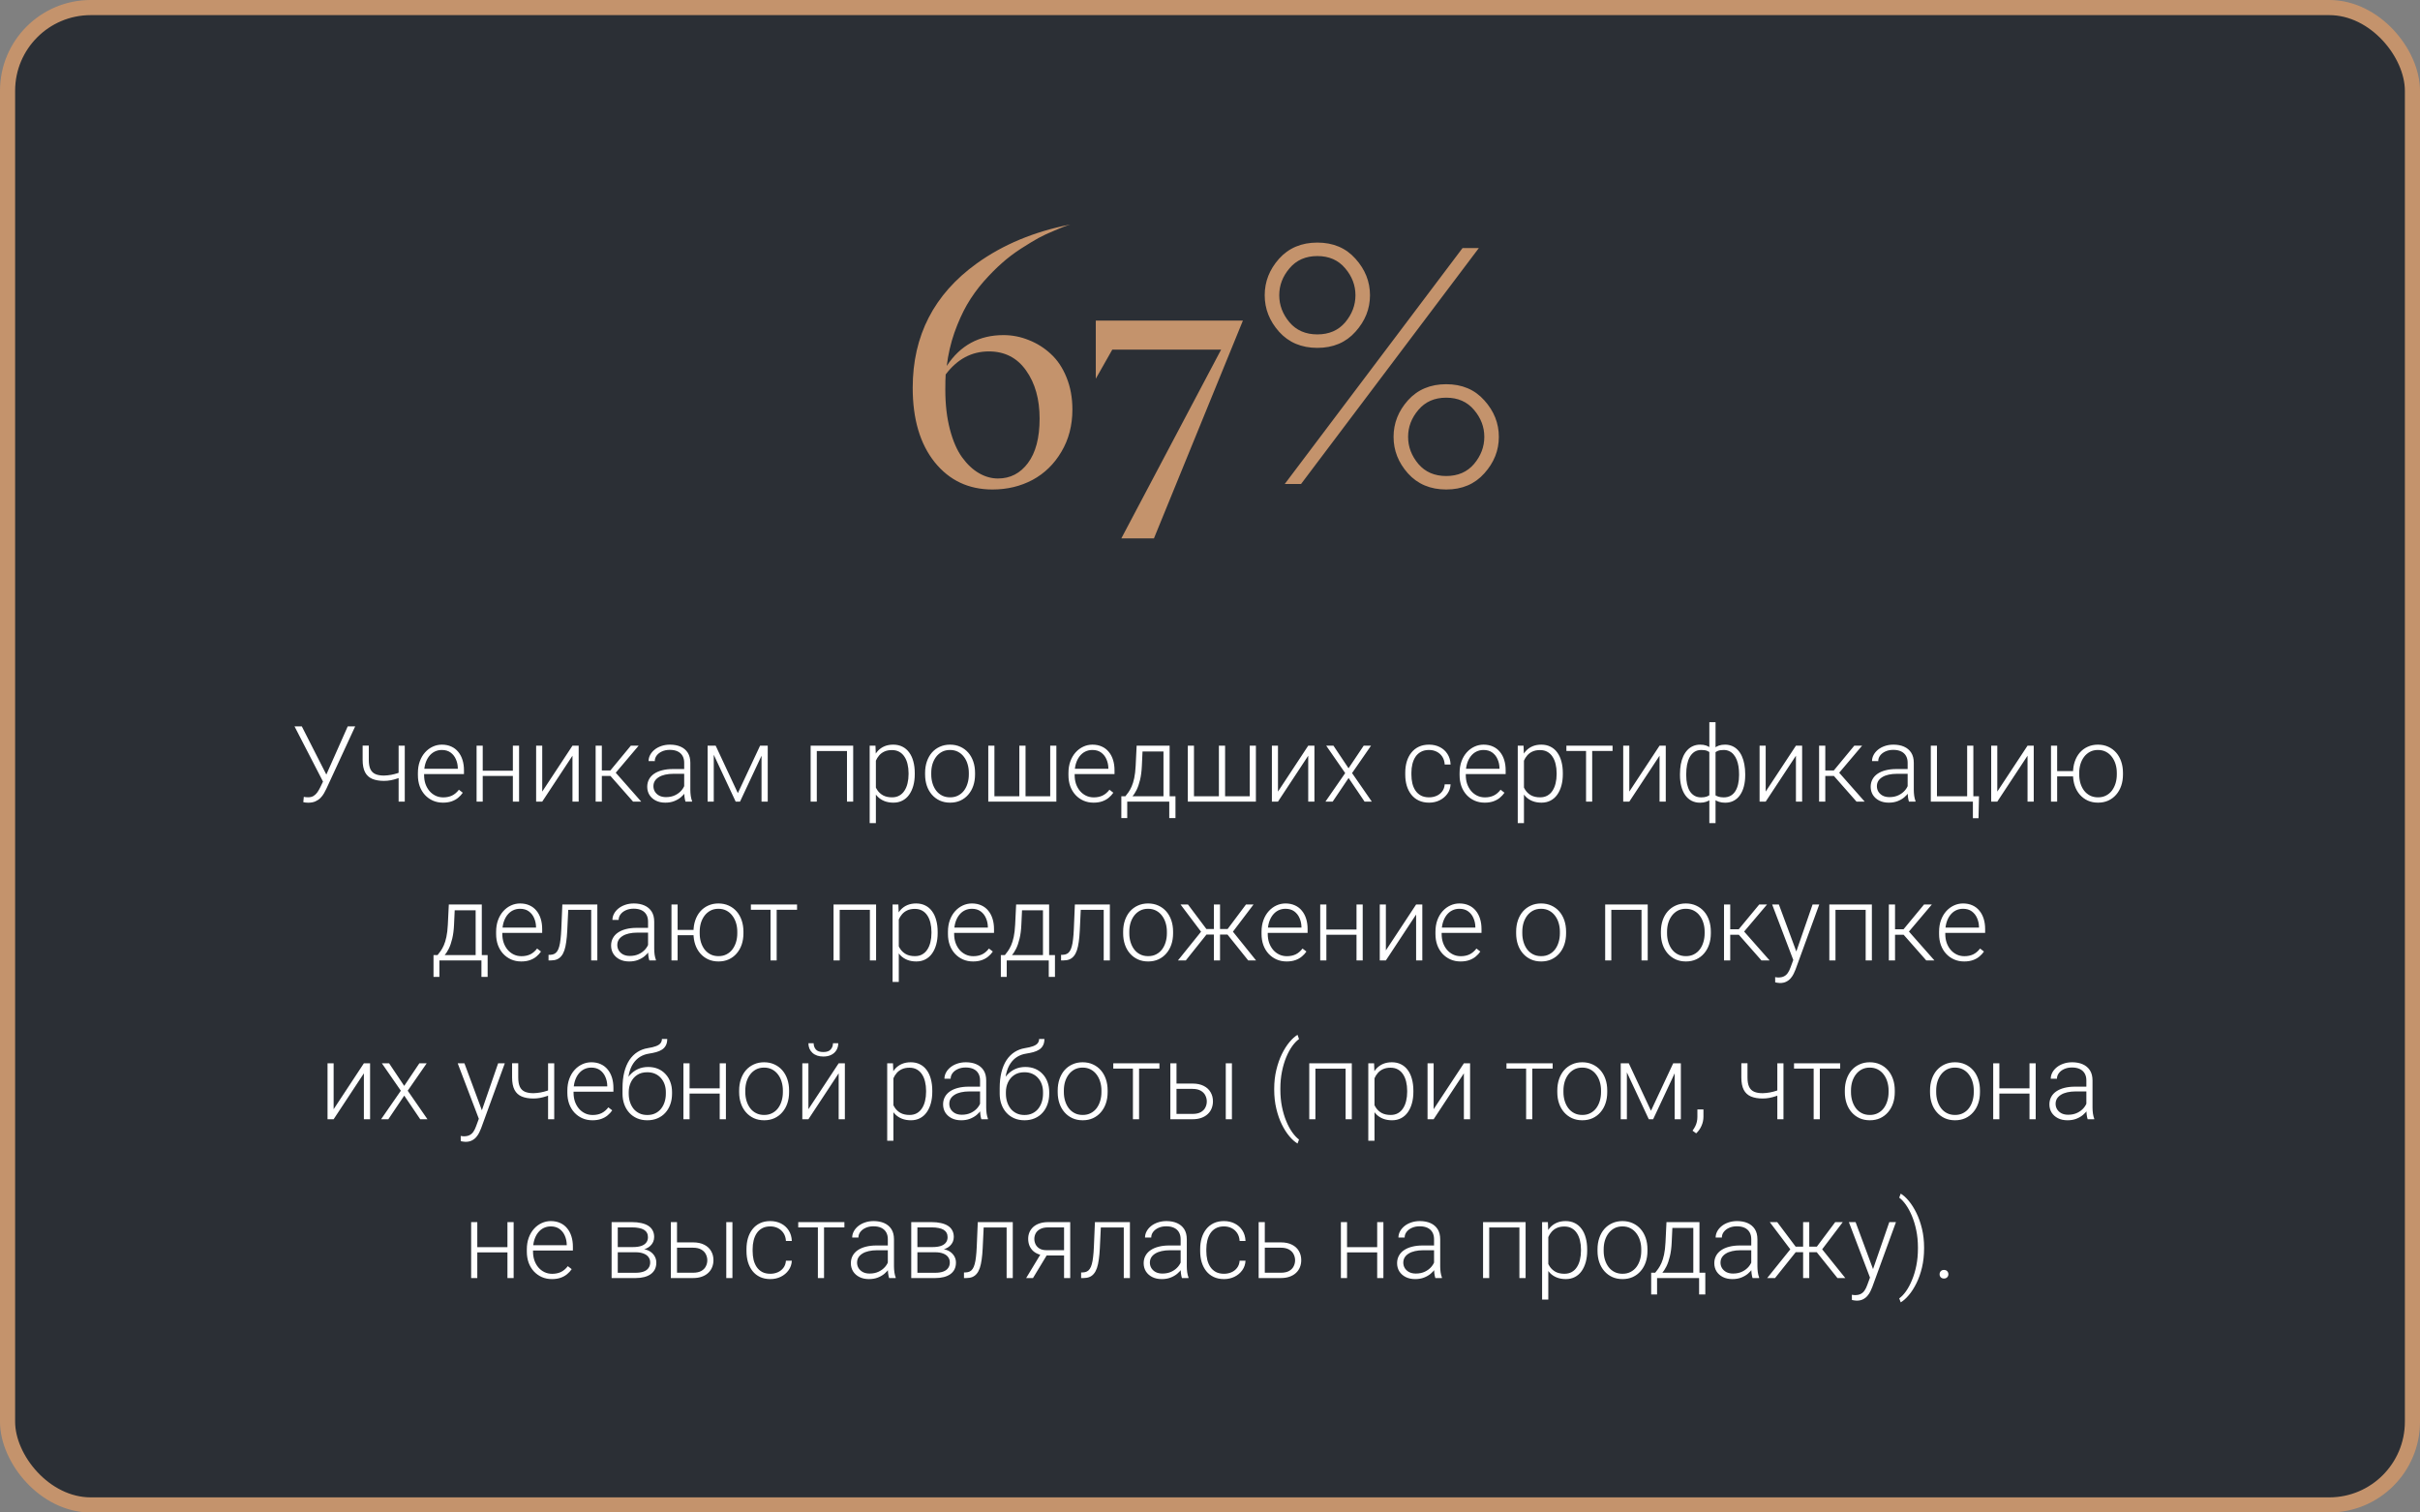 <?xml version="1.0" encoding="UTF-8"?> <svg xmlns="http://www.w3.org/2000/svg" width="320" height="200" viewBox="0 0 320 200" fill="none"><rect x="0" y="0" width="320" height="200" fill="#808080" stroke="none"/> <rect x="1" y="1" width="318" height="198" rx="11" fill="#2B2F35" stroke="#C4936C" stroke-width="2"></rect> <path d="M43.051 102.65L45.983 96.047H46.968L43.16 104.291C43.069 104.482 42.962 104.688 42.839 104.906C42.716 105.12 42.563 105.321 42.381 105.508C42.199 105.695 41.975 105.847 41.711 105.966C41.447 106.084 41.123 106.144 40.74 106.144C40.645 106.144 40.528 106.137 40.392 106.123C40.255 106.109 40.159 106.091 40.105 106.068L40.173 105.371C40.232 105.385 40.321 105.398 40.44 105.412C40.562 105.421 40.665 105.426 40.747 105.426C41.043 105.426 41.289 105.362 41.485 105.234C41.681 105.107 41.848 104.943 41.984 104.742C42.121 104.537 42.244 104.323 42.353 104.1L43.051 102.65ZM39.906 96.047L43.249 102.616L43.509 103.361L42.791 103.505L38.942 96.047H39.906ZM53.523 98.603V106H52.71V98.603H53.523ZM53.243 101.96V102.664C53.033 102.764 52.792 102.86 52.519 102.951C52.25 103.042 51.965 103.118 51.664 103.177C51.368 103.231 51.072 103.259 50.775 103.259C50.165 103.259 49.648 103.17 49.224 102.992C48.804 102.814 48.488 102.523 48.273 102.117C48.059 101.707 47.952 101.16 47.952 100.477V98.597H48.766V100.477C48.766 101.001 48.839 101.415 48.984 101.721C49.13 102.021 49.351 102.236 49.648 102.363C49.944 102.491 50.32 102.555 50.775 102.555C51.09 102.546 51.402 102.514 51.712 102.459C52.022 102.4 52.309 102.327 52.573 102.24C52.842 102.149 53.065 102.056 53.243 101.96ZM58.575 106.137C58.092 106.137 57.648 106.048 57.242 105.87C56.841 105.692 56.49 105.442 56.19 105.118C55.893 104.795 55.663 104.412 55.499 103.97C55.34 103.523 55.26 103.035 55.26 102.507V102.213C55.26 101.643 55.344 101.128 55.513 100.668C55.681 100.208 55.914 99.814 56.21 99.485C56.506 99.157 56.843 98.907 57.222 98.733C57.605 98.556 58.005 98.467 58.425 98.467C58.894 98.467 59.311 98.551 59.676 98.72C60.04 98.884 60.346 99.118 60.592 99.424C60.842 99.725 61.032 100.082 61.159 100.497C61.287 100.907 61.351 101.361 61.351 101.857V102.356H55.752V101.659H60.537V101.563C60.528 101.149 60.444 100.761 60.284 100.401C60.129 100.037 59.897 99.741 59.587 99.513C59.277 99.285 58.89 99.171 58.425 99.171C58.078 99.171 57.759 99.244 57.468 99.39C57.181 99.535 56.932 99.745 56.723 100.019C56.518 100.287 56.358 100.609 56.244 100.982C56.135 101.352 56.08 101.762 56.08 102.213V102.507C56.08 102.917 56.139 103.3 56.258 103.655C56.381 104.006 56.554 104.316 56.777 104.585C57.005 104.854 57.274 105.063 57.584 105.214C57.894 105.364 58.236 105.439 58.609 105.439C59.047 105.439 59.434 105.36 59.772 105.2C60.109 105.036 60.412 104.779 60.681 104.428L61.193 104.824C61.034 105.061 60.833 105.28 60.592 105.48C60.355 105.681 60.07 105.84 59.737 105.959C59.405 106.077 59.017 106.137 58.575 106.137ZM68.009 101.912V102.609H63.62V101.912H68.009ZM63.832 98.603V106H63.019V98.603H63.832ZM68.638 98.603V106H67.817V98.603H68.638ZM71.7 104.674L75.699 98.603H76.519V106H75.699V99.93L71.7 106H70.894V98.603H71.7V104.674ZM79.582 98.603V106H78.762V98.603H79.582ZM84.449 98.603L81.059 102.609H79.295L79.206 101.878H80.71L83.417 98.603H84.449ZM83.711 106L80.628 102.5L81.147 101.871L84.791 106H83.711ZM90.472 104.674V100.859C90.472 100.508 90.399 100.205 90.253 99.95C90.107 99.695 89.893 99.499 89.61 99.362C89.328 99.226 88.979 99.157 88.564 99.157C88.182 99.157 87.84 99.226 87.539 99.362C87.243 99.495 87.008 99.674 86.835 99.902C86.666 100.126 86.582 100.374 86.582 100.647L85.762 100.641C85.762 100.363 85.83 100.094 85.967 99.834C86.103 99.574 86.297 99.342 86.548 99.137C86.799 98.932 87.097 98.77 87.443 98.651C87.794 98.528 88.179 98.467 88.599 98.467C89.127 98.467 89.592 98.556 89.993 98.733C90.399 98.911 90.716 99.178 90.943 99.533C91.171 99.889 91.285 100.335 91.285 100.873V104.448C91.285 104.703 91.303 104.968 91.34 105.241C91.381 105.515 91.438 105.74 91.511 105.918V106H90.643C90.588 105.836 90.545 105.631 90.513 105.385C90.485 105.134 90.472 104.897 90.472 104.674ZM90.663 101.693L90.677 102.322H89.07C88.651 102.322 88.275 102.361 87.942 102.438C87.614 102.511 87.336 102.621 87.108 102.767C86.88 102.908 86.705 103.079 86.582 103.279C86.463 103.48 86.404 103.708 86.404 103.963C86.404 104.227 86.47 104.469 86.603 104.688C86.739 104.906 86.931 105.082 87.177 105.214C87.427 105.341 87.724 105.405 88.065 105.405C88.521 105.405 88.922 105.321 89.269 105.152C89.62 104.984 89.909 104.763 90.137 104.489C90.365 104.216 90.517 103.917 90.595 103.594L90.95 104.065C90.891 104.293 90.782 104.528 90.622 104.77C90.467 105.007 90.264 105.23 90.014 105.439C89.763 105.645 89.467 105.813 89.125 105.945C88.788 106.073 88.405 106.137 87.977 106.137C87.493 106.137 87.072 106.046 86.712 105.863C86.356 105.681 86.079 105.433 85.878 105.118C85.682 104.799 85.584 104.439 85.584 104.038C85.584 103.674 85.662 103.348 85.816 103.061C85.971 102.769 86.195 102.523 86.486 102.322C86.783 102.117 87.138 101.962 87.553 101.857C87.972 101.748 88.441 101.693 88.961 101.693H90.663ZM97.567 104.879L100.507 98.603H101.32L97.855 106H97.28L93.821 98.603H94.635L97.567 104.879ZM94.382 98.603V106H93.568V98.603H94.382ZM100.698 106V98.603H101.519V106H100.698ZM112.148 98.603V99.314H107.821V98.603H112.148ZM108.006 98.603V106H107.192V98.603H108.006ZM112.818 98.603V106H111.998V98.603H112.818ZM115.819 100.025V108.844H114.999V98.603H115.765L115.819 100.025ZM120.96 102.233V102.377C120.96 102.928 120.896 103.434 120.769 103.895C120.641 104.355 120.456 104.754 120.215 105.091C119.978 105.424 119.684 105.681 119.333 105.863C118.982 106.046 118.583 106.137 118.137 106.137C117.695 106.137 117.3 106.068 116.954 105.932C116.608 105.795 116.309 105.601 116.059 105.351C115.812 105.095 115.614 104.799 115.464 104.462C115.318 104.12 115.215 103.746 115.156 103.341V101.447C115.225 101.001 115.336 100.595 115.491 100.23C115.646 99.866 115.844 99.551 116.086 99.287C116.332 99.023 116.624 98.82 116.961 98.679C117.298 98.537 117.683 98.467 118.116 98.467C118.567 98.467 118.968 98.556 119.319 98.733C119.675 98.907 119.973 99.159 120.215 99.492C120.461 99.82 120.646 100.217 120.769 100.682C120.896 101.142 120.96 101.659 120.96 102.233ZM120.14 102.377V102.233C120.14 101.8 120.094 101.399 120.003 101.03C119.916 100.661 119.782 100.34 119.6 100.066C119.422 99.788 119.194 99.572 118.916 99.417C118.643 99.262 118.317 99.185 117.938 99.185C117.547 99.185 117.212 99.251 116.934 99.383C116.66 99.51 116.432 99.681 116.25 99.895C116.068 100.105 115.924 100.335 115.819 100.586C115.715 100.837 115.637 101.083 115.587 101.324V103.505C115.674 103.851 115.812 104.173 116.004 104.469C116.195 104.76 116.451 104.995 116.77 105.173C117.093 105.346 117.487 105.433 117.952 105.433C118.326 105.433 118.649 105.355 118.923 105.2C119.196 105.045 119.422 104.829 119.6 104.551C119.782 104.273 119.916 103.949 120.003 103.58C120.094 103.211 120.14 102.81 120.14 102.377ZM122.327 102.418V102.192C122.327 101.655 122.405 101.158 122.56 100.702C122.715 100.246 122.936 99.852 123.223 99.519C123.514 99.187 123.863 98.929 124.269 98.747C124.674 98.56 125.125 98.467 125.622 98.467C126.123 98.467 126.577 98.56 126.982 98.747C127.388 98.929 127.737 99.187 128.028 99.519C128.32 99.852 128.543 100.246 128.698 100.702C128.853 101.158 128.931 101.655 128.931 102.192V102.418C128.931 102.956 128.853 103.452 128.698 103.908C128.543 104.359 128.32 104.751 128.028 105.084C127.741 105.417 127.395 105.676 126.989 105.863C126.584 106.046 126.132 106.137 125.636 106.137C125.134 106.137 124.681 106.046 124.275 105.863C123.87 105.676 123.521 105.417 123.229 105.084C122.938 104.751 122.715 104.359 122.56 103.908C122.405 103.452 122.327 102.956 122.327 102.418ZM123.141 102.192V102.418C123.141 102.824 123.195 103.209 123.305 103.573C123.414 103.933 123.574 104.255 123.783 104.537C123.993 104.815 124.253 105.034 124.562 105.193C124.872 105.353 125.23 105.433 125.636 105.433C126.037 105.433 126.39 105.353 126.695 105.193C127.005 105.034 127.265 104.815 127.475 104.537C127.684 104.255 127.841 103.933 127.946 103.573C128.056 103.209 128.11 102.824 128.11 102.418V102.192C128.11 101.791 128.056 101.411 127.946 101.051C127.841 100.691 127.682 100.369 127.468 100.087C127.258 99.804 126.998 99.581 126.688 99.417C126.379 99.253 126.023 99.171 125.622 99.171C125.221 99.171 124.866 99.253 124.556 99.417C124.25 99.581 123.991 99.804 123.776 100.087C123.567 100.369 123.407 100.691 123.298 101.051C123.193 101.411 123.141 101.791 123.141 102.192ZM130.681 98.603H131.494V105.296H134.789V98.603H135.609V105.296H138.87V98.603H139.684V106H130.681V98.603ZM144.599 106.137C144.116 106.137 143.671 106.048 143.266 105.87C142.865 105.692 142.514 105.442 142.213 105.118C141.917 104.795 141.687 104.412 141.522 103.97C141.363 103.523 141.283 103.035 141.283 102.507V102.213C141.283 101.643 141.368 101.128 141.536 100.668C141.705 100.208 141.937 99.814 142.233 99.485C142.53 99.157 142.867 98.907 143.245 98.733C143.628 98.556 144.029 98.467 144.448 98.467C144.918 98.467 145.335 98.551 145.699 98.72C146.064 98.884 146.369 99.118 146.615 99.424C146.866 99.725 147.055 100.082 147.183 100.497C147.31 100.907 147.374 101.361 147.374 101.857V102.356H141.775V101.659H146.561V101.563C146.551 101.149 146.467 100.761 146.308 100.401C146.153 100.037 145.92 99.741 145.61 99.513C145.3 99.285 144.913 99.171 144.448 99.171C144.102 99.171 143.783 99.244 143.491 99.39C143.204 99.535 142.956 99.745 142.746 100.019C142.541 100.287 142.382 100.609 142.268 100.982C142.158 101.352 142.104 101.762 142.104 102.213V102.507C142.104 102.917 142.163 103.3 142.281 103.655C142.404 104.006 142.577 104.316 142.801 104.585C143.029 104.854 143.298 105.063 143.607 105.214C143.917 105.364 144.259 105.439 144.633 105.439C145.07 105.439 145.458 105.36 145.795 105.2C146.132 105.036 146.435 104.779 146.704 104.428L147.217 104.824C147.057 105.061 146.857 105.28 146.615 105.48C146.378 105.681 146.093 105.84 145.761 105.959C145.428 106.077 145.041 106.137 144.599 106.137ZM150.3 98.603H151.113L150.99 101.27C150.958 101.98 150.879 102.598 150.751 103.122C150.628 103.642 150.475 104.086 150.293 104.455C150.111 104.82 149.91 105.127 149.691 105.378C149.477 105.624 149.258 105.831 149.035 106H148.591L148.604 105.303L148.81 105.296C148.942 105.136 149.078 104.956 149.22 104.756C149.366 104.551 149.505 104.3 149.637 104.004C149.769 103.708 149.883 103.339 149.979 102.896C150.074 102.454 150.138 101.912 150.17 101.27L150.3 98.603ZM150.566 98.603H154.661V106H153.848V99.369H150.566V98.603ZM148.276 105.296H155.434V108.174H154.613V106H149.056V108.174H148.276V105.296ZM157.067 98.603H157.881V105.296H161.176V98.603H161.996V105.296H165.257V98.603H166.07V106H157.067V98.603ZM168.989 104.674L172.988 98.603H173.809V106H172.988V99.93L168.989 106H168.183V98.603H168.989V104.674ZM176.324 98.603L178.32 101.591L180.323 98.603H181.294L178.785 102.227L181.396 106H180.439L178.327 102.876L176.222 106H175.265L177.876 102.227L175.367 98.603H176.324ZM188.971 105.433C189.317 105.433 189.641 105.369 189.941 105.241C190.247 105.109 190.497 104.915 190.693 104.66C190.894 104.4 191.008 104.084 191.035 103.71H191.814C191.792 104.179 191.648 104.599 191.384 104.968C191.124 105.332 190.782 105.619 190.358 105.829C189.939 106.034 189.477 106.137 188.971 106.137C188.456 106.137 188 106.043 187.604 105.856C187.212 105.67 186.883 105.41 186.619 105.077C186.355 104.74 186.154 104.348 186.018 103.901C185.885 103.45 185.819 102.965 185.819 102.445V102.158C185.819 101.639 185.885 101.156 186.018 100.709C186.154 100.258 186.355 99.866 186.619 99.533C186.883 99.196 187.212 98.934 187.604 98.747C187.995 98.56 188.449 98.467 188.964 98.467C189.493 98.467 189.966 98.574 190.386 98.788C190.81 99.002 191.147 99.305 191.397 99.697C191.653 100.089 191.792 100.554 191.814 101.092H191.035C191.012 100.695 190.908 100.354 190.721 100.066C190.534 99.779 190.288 99.558 189.982 99.403C189.677 99.248 189.338 99.171 188.964 99.171C188.545 99.171 188.187 99.253 187.891 99.417C187.594 99.576 187.353 99.797 187.166 100.08C186.984 100.358 186.849 100.677 186.763 101.037C186.676 101.393 186.633 101.766 186.633 102.158V102.445C186.633 102.842 186.674 103.22 186.756 103.58C186.842 103.936 186.977 104.252 187.159 104.53C187.346 104.808 187.588 105.029 187.884 105.193C188.185 105.353 188.547 105.433 188.971 105.433ZM196.319 106.137C195.836 106.137 195.392 106.048 194.986 105.87C194.585 105.692 194.234 105.442 193.934 105.118C193.637 104.795 193.407 104.412 193.243 103.97C193.084 103.523 193.004 103.035 193.004 102.507V102.213C193.004 101.643 193.088 101.128 193.257 100.668C193.425 100.208 193.658 99.814 193.954 99.485C194.25 99.157 194.588 98.907 194.966 98.733C195.349 98.556 195.75 98.467 196.169 98.467C196.638 98.467 197.055 98.551 197.42 98.72C197.785 98.884 198.09 99.118 198.336 99.424C198.587 99.725 198.776 100.082 198.903 100.497C199.031 100.907 199.095 101.361 199.095 101.857V102.356H193.496V101.659H198.281V101.563C198.272 101.149 198.188 100.761 198.028 100.401C197.873 100.037 197.641 99.741 197.331 99.513C197.021 99.285 196.634 99.171 196.169 99.171C195.823 99.171 195.504 99.244 195.212 99.39C194.925 99.535 194.676 99.745 194.467 100.019C194.262 100.287 194.102 100.609 193.988 100.982C193.879 101.352 193.824 101.762 193.824 102.213V102.507C193.824 102.917 193.883 103.3 194.002 103.655C194.125 104.006 194.298 104.316 194.521 104.585C194.749 104.854 195.018 105.063 195.328 105.214C195.638 105.364 195.98 105.439 196.354 105.439C196.791 105.439 197.178 105.36 197.516 105.2C197.853 105.036 198.156 104.779 198.425 104.428L198.938 104.824C198.778 105.061 198.577 105.28 198.336 105.48C198.099 105.681 197.814 105.84 197.481 105.959C197.149 106.077 196.761 106.137 196.319 106.137ZM201.515 100.025V108.844H200.694V98.603H201.46L201.515 100.025ZM206.655 102.233V102.377C206.655 102.928 206.591 103.434 206.464 103.895C206.336 104.355 206.152 104.754 205.91 105.091C205.673 105.424 205.379 105.681 205.028 105.863C204.677 106.046 204.279 106.137 203.832 106.137C203.39 106.137 202.996 106.068 202.649 105.932C202.303 105.795 202.005 105.601 201.754 105.351C201.508 105.095 201.31 104.799 201.159 104.462C201.013 104.12 200.911 103.746 200.852 103.341V101.447C200.92 101.001 201.032 100.595 201.187 100.23C201.341 99.866 201.54 99.551 201.781 99.287C202.027 99.023 202.319 98.82 202.656 98.679C202.993 98.537 203.379 98.467 203.812 98.467C204.263 98.467 204.664 98.556 205.015 98.733C205.37 98.907 205.669 99.159 205.91 99.492C206.156 99.82 206.341 100.217 206.464 100.682C206.591 101.142 206.655 101.659 206.655 102.233ZM205.835 102.377V102.233C205.835 101.8 205.789 101.399 205.698 101.03C205.612 100.661 205.477 100.34 205.295 100.066C205.117 99.788 204.889 99.572 204.611 99.417C204.338 99.262 204.012 99.185 203.634 99.185C203.242 99.185 202.907 99.251 202.629 99.383C202.355 99.51 202.128 99.681 201.945 99.895C201.763 100.105 201.619 100.335 201.515 100.586C201.41 100.837 201.332 101.083 201.282 101.324V103.505C201.369 103.851 201.508 104.173 201.699 104.469C201.891 104.76 202.146 104.995 202.465 105.173C202.788 105.346 203.183 105.433 203.647 105.433C204.021 105.433 204.345 105.355 204.618 105.2C204.892 105.045 205.117 104.829 205.295 104.551C205.477 104.273 205.612 103.949 205.698 103.58C205.789 103.211 205.835 102.81 205.835 102.377ZM210.538 98.603V106H209.725V98.603H210.538ZM213.231 98.603V99.301H207.127V98.603H213.231ZM215.446 104.674L219.445 98.603H220.266V106H219.445V99.93L215.446 106H214.64V98.603H215.446V104.674ZM230.772 102.363V102.507C230.772 103.049 230.713 103.544 230.595 103.99C230.481 104.432 230.31 104.815 230.082 105.139C229.859 105.462 229.581 105.711 229.248 105.884C228.92 106.057 228.544 106.144 228.12 106.144C227.815 106.144 227.544 106.105 227.307 106.027C227.07 105.95 226.867 105.845 226.698 105.713C226.534 105.581 226.402 105.428 226.302 105.255C226.206 105.082 226.14 104.902 226.104 104.715V99.998C226.149 99.779 226.222 99.579 226.322 99.397C226.423 99.21 226.555 99.048 226.719 98.911C226.883 98.77 227.079 98.66 227.307 98.583C227.535 98.505 227.801 98.467 228.106 98.467C228.448 98.467 228.76 98.528 229.043 98.651C229.326 98.77 229.574 98.943 229.788 99.171C230.002 99.394 230.182 99.665 230.328 99.984C230.474 100.303 230.583 100.663 230.656 101.064C230.734 101.465 230.772 101.898 230.772 102.363ZM229.959 102.507V102.363C229.959 102.008 229.934 101.671 229.884 101.352C229.834 101.033 229.756 100.741 229.651 100.477C229.547 100.208 229.412 99.978 229.248 99.786C229.089 99.59 228.897 99.44 228.674 99.335C228.455 99.226 228.204 99.171 227.922 99.171C227.607 99.171 227.354 99.21 227.163 99.287C226.972 99.365 226.828 99.458 226.732 99.567C226.637 99.677 226.568 99.777 226.527 99.868V104.886C226.577 104.954 226.657 105.032 226.767 105.118C226.881 105.205 227.033 105.28 227.225 105.344C227.416 105.408 227.653 105.439 227.936 105.439C228.286 105.439 228.59 105.367 228.845 105.221C229.1 105.075 229.31 104.87 229.474 104.605C229.638 104.341 229.758 104.031 229.836 103.676C229.918 103.32 229.959 102.931 229.959 102.507ZM222.146 102.507V102.363C222.146 101.898 222.182 101.465 222.255 101.064C222.332 100.663 222.444 100.303 222.59 99.984C222.74 99.665 222.923 99.394 223.137 99.171C223.351 98.943 223.599 98.77 223.882 98.651C224.164 98.528 224.477 98.467 224.818 98.467C225.119 98.467 225.381 98.505 225.604 98.583C225.832 98.66 226.026 98.77 226.186 98.911C226.345 99.048 226.475 99.21 226.575 99.397C226.675 99.579 226.751 99.779 226.801 99.998V104.653C226.764 104.849 226.696 105.038 226.596 105.221C226.5 105.398 226.37 105.558 226.206 105.699C226.047 105.836 225.848 105.943 225.611 106.021C225.379 106.103 225.11 106.144 224.805 106.144C224.381 106.144 224.003 106.057 223.67 105.884C223.342 105.711 223.064 105.462 222.836 105.139C222.613 104.815 222.442 104.432 222.323 103.99C222.205 103.544 222.146 103.049 222.146 102.507ZM222.973 102.363V102.507C222.973 102.931 223.009 103.32 223.082 103.676C223.16 104.031 223.278 104.341 223.438 104.605C223.602 104.87 223.809 105.075 224.06 105.221C224.31 105.367 224.609 105.439 224.955 105.439C225.242 105.439 225.481 105.405 225.673 105.337C225.864 105.264 226.015 105.18 226.124 105.084C226.238 104.988 226.32 104.902 226.37 104.824V99.868C226.329 99.777 226.261 99.677 226.165 99.567C226.069 99.458 225.926 99.365 225.734 99.287C225.548 99.21 225.292 99.171 224.969 99.171C224.618 99.171 224.315 99.253 224.06 99.417C223.809 99.581 223.602 99.809 223.438 100.101C223.278 100.392 223.16 100.732 223.082 101.119C223.009 101.502 222.973 101.917 222.973 102.363ZM226.028 108.844V95.5H226.849V108.844H226.028ZM233.479 104.674L237.479 98.603H238.299V106H237.479V99.93L233.479 106H232.673V98.603H233.479V104.674ZM241.361 98.603V106H240.541V98.603H241.361ZM246.229 98.603L242.838 102.609H241.074L240.985 101.878H242.489L245.196 98.603H246.229ZM245.49 106L242.407 102.5L242.927 101.871L246.57 106H245.49ZM252.251 104.674V100.859C252.251 100.508 252.178 100.205 252.032 99.95C251.886 99.695 251.672 99.499 251.39 99.362C251.107 99.226 250.758 99.157 250.344 99.157C249.961 99.157 249.619 99.226 249.318 99.362C249.022 99.495 248.787 99.674 248.614 99.902C248.446 100.126 248.361 100.374 248.361 100.647L247.541 100.641C247.541 100.363 247.609 100.094 247.746 99.834C247.883 99.574 248.076 99.342 248.327 99.137C248.578 98.932 248.876 98.77 249.223 98.651C249.574 98.528 249.959 98.467 250.378 98.467C250.907 98.467 251.371 98.556 251.772 98.733C252.178 98.911 252.495 99.178 252.723 99.533C252.951 99.889 253.064 100.335 253.064 100.873V104.448C253.064 104.703 253.083 104.968 253.119 105.241C253.16 105.515 253.217 105.74 253.29 105.918V106H252.422C252.367 105.836 252.324 105.631 252.292 105.385C252.265 105.134 252.251 104.897 252.251 104.674ZM252.442 101.693L252.456 102.322H250.85C250.43 102.322 250.054 102.361 249.722 102.438C249.394 102.511 249.116 102.621 248.888 102.767C248.66 102.908 248.484 103.079 248.361 103.279C248.243 103.48 248.184 103.708 248.184 103.963C248.184 104.227 248.25 104.469 248.382 104.688C248.519 104.906 248.71 105.082 248.956 105.214C249.207 105.341 249.503 105.405 249.845 105.405C250.3 105.405 250.701 105.321 251.048 105.152C251.399 104.984 251.688 104.763 251.916 104.489C252.144 104.216 252.297 103.917 252.374 103.594L252.729 104.065C252.67 104.293 252.561 104.528 252.401 104.77C252.246 105.007 252.044 105.23 251.793 105.439C251.542 105.645 251.246 105.813 250.904 105.945C250.567 106.073 250.184 106.137 249.756 106.137C249.273 106.137 248.851 106.046 248.491 105.863C248.136 105.681 247.858 105.433 247.657 105.118C247.461 104.799 247.363 104.439 247.363 104.038C247.363 103.674 247.441 103.348 247.596 103.061C247.751 102.769 247.974 102.523 248.266 102.322C248.562 102.117 248.917 101.962 249.332 101.857C249.751 101.748 250.221 101.693 250.74 101.693H252.442ZM255.313 106V98.603H256.127V105.296H260.119V98.603H260.939V106H255.313ZM261.685 105.296L261.623 108.194H260.878V106H260.003V105.296H261.685ZM264.104 104.674L268.104 98.603H268.924V106H268.104V99.93L264.104 106H263.298V98.603H264.104V104.674ZM274.775 101.967V102.664H271.316V101.967H274.775ZM272.021 98.603V106H271.207V98.603H272.021ZM274.119 102.418V102.192C274.119 101.655 274.197 101.158 274.352 100.702C274.507 100.246 274.728 99.852 275.015 99.519C275.306 99.187 275.655 98.929 276.061 98.747C276.466 98.56 276.917 98.467 277.414 98.467C277.915 98.467 278.369 98.56 278.774 98.747C279.18 98.929 279.529 99.187 279.82 99.519C280.112 99.852 280.335 100.246 280.49 100.702C280.645 101.158 280.723 101.655 280.723 102.192V102.418C280.723 102.956 280.645 103.452 280.49 103.908C280.335 104.359 280.112 104.751 279.82 105.084C279.533 105.417 279.187 105.676 278.781 105.863C278.376 106.046 277.924 106.137 277.428 106.137C276.926 106.137 276.473 106.046 276.067 105.863C275.662 105.676 275.313 105.417 275.021 105.084C274.73 104.751 274.507 104.359 274.352 103.908C274.197 103.452 274.119 102.956 274.119 102.418ZM274.939 102.192V102.418C274.939 102.824 274.992 103.209 275.097 103.573C275.206 103.933 275.366 104.255 275.575 104.537C275.789 104.815 276.049 105.034 276.354 105.193C276.664 105.353 277.022 105.433 277.428 105.433C277.829 105.433 278.182 105.353 278.487 105.193C278.797 105.034 279.057 104.815 279.267 104.537C279.476 104.255 279.636 103.933 279.745 103.573C279.854 103.209 279.909 102.824 279.909 102.418V102.192C279.909 101.791 279.854 101.411 279.745 101.051C279.636 100.691 279.474 100.369 279.26 100.087C279.05 99.804 278.79 99.581 278.48 99.417C278.171 99.253 277.815 99.171 277.414 99.171C277.013 99.171 276.66 99.253 276.354 99.417C276.049 99.581 275.789 99.804 275.575 100.087C275.366 100.369 275.206 100.691 275.097 101.051C274.992 101.411 274.939 101.791 274.939 102.192ZM59.348 119.604H60.161L60.038 122.27C60.006 122.98 59.926 123.598 59.799 124.122C59.676 124.642 59.523 125.086 59.341 125.455C59.158 125.82 58.958 126.127 58.739 126.378C58.525 126.624 58.306 126.831 58.083 127H57.639L57.652 126.303L57.857 126.296C57.99 126.136 58.126 125.956 58.268 125.756C58.413 125.551 58.552 125.3 58.685 125.004C58.817 124.708 58.931 124.339 59.026 123.896C59.122 123.454 59.186 122.912 59.218 122.27L59.348 119.604ZM59.614 119.604H63.709V127H62.895V120.369H59.614V119.604ZM57.324 126.296H64.481V129.174H63.661V127H58.103V129.174H57.324V126.296ZM68.918 127.137C68.435 127.137 67.991 127.048 67.585 126.87C67.184 126.692 66.833 126.442 66.532 126.118C66.236 125.795 66.006 125.412 65.842 124.97C65.682 124.523 65.603 124.035 65.603 123.507V123.213C65.603 122.643 65.687 122.128 65.856 121.668C66.024 121.208 66.257 120.813 66.553 120.485C66.849 120.157 67.186 119.907 67.564 119.733C67.947 119.556 68.348 119.467 68.768 119.467C69.237 119.467 69.654 119.551 70.019 119.72C70.383 119.884 70.689 120.118 70.935 120.424C71.185 120.725 71.374 121.082 71.502 121.497C71.63 121.907 71.693 122.361 71.693 122.857V123.356H66.095V122.659H70.88V122.563C70.871 122.149 70.787 121.761 70.627 121.401C70.472 121.037 70.24 120.741 69.93 120.513C69.62 120.285 69.232 120.171 68.768 120.171C68.421 120.171 68.102 120.244 67.811 120.39C67.523 120.535 67.275 120.745 67.065 121.019C66.86 121.287 66.701 121.609 66.587 121.982C66.478 122.352 66.423 122.762 66.423 123.213V123.507C66.423 123.917 66.482 124.3 66.601 124.655C66.724 125.006 66.897 125.316 67.12 125.585C67.348 125.854 67.617 126.063 67.927 126.214C68.237 126.364 68.579 126.439 68.952 126.439C69.39 126.439 69.777 126.36 70.114 126.2C70.451 126.036 70.755 125.779 71.023 125.428L71.536 125.824C71.377 126.061 71.176 126.28 70.935 126.48C70.698 126.681 70.413 126.84 70.08 126.959C69.747 127.077 69.36 127.137 68.918 127.137ZM78.324 119.604V120.314H74.578V119.604H78.324ZM78.987 119.604V127H78.174V119.604H78.987ZM74.359 119.604H75.173L75.009 123.069C74.981 123.63 74.936 124.127 74.872 124.56C74.813 124.993 74.731 125.364 74.626 125.674C74.521 125.979 74.387 126.23 74.223 126.426C74.063 126.622 73.87 126.768 73.642 126.863C73.414 126.954 73.147 127 72.842 127H72.534V126.262L72.787 126.255C72.983 126.246 73.154 126.205 73.3 126.132C73.45 126.059 73.578 125.943 73.683 125.783C73.792 125.624 73.881 125.414 73.949 125.154C74.022 124.895 74.079 124.578 74.12 124.204C74.166 123.826 74.2 123.382 74.223 122.871L74.359 119.604ZM85.693 125.674V121.859C85.693 121.508 85.62 121.205 85.475 120.95C85.329 120.695 85.115 120.499 84.832 120.362C84.549 120.226 84.201 120.157 83.786 120.157C83.403 120.157 83.061 120.226 82.761 120.362C82.465 120.494 82.23 120.674 82.057 120.902C81.888 121.126 81.804 121.374 81.804 121.647L80.983 121.641C80.983 121.363 81.052 121.094 81.189 120.834C81.325 120.574 81.519 120.342 81.769 120.137C82.02 119.932 82.319 119.77 82.665 119.651C83.016 119.528 83.401 119.467 83.82 119.467C84.349 119.467 84.814 119.556 85.215 119.733C85.62 119.911 85.937 120.178 86.165 120.533C86.393 120.889 86.507 121.335 86.507 121.873V125.448C86.507 125.703 86.525 125.968 86.561 126.241C86.603 126.515 86.659 126.74 86.732 126.918V127H85.864C85.81 126.836 85.766 126.631 85.734 126.385C85.707 126.134 85.693 125.897 85.693 125.674ZM85.885 122.693L85.898 123.322H84.292C83.873 123.322 83.497 123.361 83.164 123.438C82.836 123.511 82.558 123.621 82.33 123.767C82.102 123.908 81.927 124.079 81.804 124.279C81.685 124.48 81.626 124.708 81.626 124.963C81.626 125.227 81.692 125.469 81.824 125.688C81.961 125.906 82.152 126.082 82.398 126.214C82.649 126.341 82.945 126.405 83.287 126.405C83.743 126.405 84.144 126.321 84.49 126.152C84.841 125.984 85.13 125.763 85.358 125.489C85.586 125.216 85.739 124.917 85.816 124.594L86.172 125.065C86.113 125.293 86.003 125.528 85.844 125.77C85.689 126.007 85.486 126.23 85.235 126.439C84.985 126.645 84.689 126.813 84.347 126.945C84.009 127.073 83.627 127.137 83.198 127.137C82.715 127.137 82.294 127.046 81.934 126.863C81.578 126.681 81.3 126.433 81.1 126.118C80.904 125.799 80.806 125.439 80.806 125.038C80.806 124.674 80.883 124.348 81.038 124.061C81.193 123.769 81.416 123.523 81.708 123.322C82.004 123.117 82.36 122.962 82.774 122.857C83.194 122.748 83.663 122.693 84.183 122.693H85.885ZM92.358 122.967V123.664H88.899V122.967H92.358ZM89.603 119.604V127H88.79V119.604H89.603ZM91.702 123.418V123.192C91.702 122.655 91.78 122.158 91.935 121.702C92.09 121.246 92.311 120.852 92.598 120.52C92.889 120.187 93.238 119.929 93.644 119.747C94.049 119.56 94.5 119.467 94.997 119.467C95.498 119.467 95.952 119.56 96.357 119.747C96.763 119.929 97.112 120.187 97.403 120.52C97.695 120.852 97.918 121.246 98.073 121.702C98.228 122.158 98.306 122.655 98.306 123.192V123.418C98.306 123.956 98.228 124.452 98.073 124.908C97.918 125.359 97.695 125.751 97.403 126.084C97.116 126.417 96.77 126.676 96.364 126.863C95.959 127.046 95.507 127.137 95.011 127.137C94.509 127.137 94.056 127.046 93.65 126.863C93.245 126.676 92.896 126.417 92.605 126.084C92.313 125.751 92.09 125.359 91.935 124.908C91.78 124.452 91.702 123.956 91.702 123.418ZM92.522 123.192V123.418C92.522 123.824 92.575 124.209 92.68 124.573C92.789 124.933 92.949 125.255 93.158 125.537C93.372 125.815 93.632 126.034 93.938 126.193C94.247 126.353 94.605 126.433 95.011 126.433C95.412 126.433 95.765 126.353 96.07 126.193C96.38 126.034 96.64 125.815 96.85 125.537C97.059 125.255 97.219 124.933 97.328 124.573C97.438 124.209 97.492 123.824 97.492 123.418V123.192C97.492 122.791 97.438 122.411 97.328 122.051C97.219 121.691 97.057 121.369 96.843 121.087C96.633 120.804 96.373 120.581 96.064 120.417C95.754 120.253 95.398 120.171 94.997 120.171C94.596 120.171 94.243 120.253 93.938 120.417C93.632 120.581 93.372 120.804 93.158 121.087C92.949 121.369 92.789 121.691 92.68 122.051C92.575 122.411 92.522 122.791 92.522 123.192ZM102.701 119.604V127H101.888V119.604H102.701ZM105.395 119.604V120.301H99.29V119.604H105.395ZM115.177 119.604V120.314H110.85V119.604H115.177ZM111.034 119.604V127H110.221V119.604H111.034ZM115.847 119.604V127H115.026V119.604H115.847ZM118.848 121.025V129.844H118.027V119.604H118.793L118.848 121.025ZM123.988 123.233V123.377C123.988 123.928 123.924 124.434 123.797 124.895C123.669 125.355 123.485 125.754 123.243 126.091C123.006 126.424 122.712 126.681 122.361 126.863C122.01 127.046 121.612 127.137 121.165 127.137C120.723 127.137 120.329 127.068 119.982 126.932C119.636 126.795 119.338 126.601 119.087 126.351C118.841 126.095 118.643 125.799 118.492 125.462C118.346 125.12 118.244 124.746 118.185 124.341V122.447C118.253 122.001 118.365 121.595 118.52 121.23C118.674 120.866 118.873 120.551 119.114 120.287C119.36 120.023 119.652 119.82 119.989 119.679C120.326 119.537 120.712 119.467 121.145 119.467C121.596 119.467 121.997 119.556 122.348 119.733C122.703 119.907 123.002 120.16 123.243 120.492C123.489 120.82 123.674 121.217 123.797 121.682C123.924 122.142 123.988 122.659 123.988 123.233ZM123.168 123.377V123.233C123.168 122.8 123.122 122.399 123.031 122.03C122.945 121.661 122.81 121.34 122.628 121.066C122.45 120.788 122.222 120.572 121.944 120.417C121.671 120.262 121.345 120.185 120.967 120.185C120.575 120.185 120.24 120.251 119.962 120.383C119.688 120.51 119.461 120.681 119.278 120.896C119.096 121.105 118.952 121.335 118.848 121.586C118.743 121.837 118.665 122.083 118.615 122.324V124.505C118.702 124.851 118.841 125.173 119.032 125.469C119.224 125.76 119.479 125.995 119.798 126.173C120.121 126.346 120.516 126.433 120.98 126.433C121.354 126.433 121.678 126.355 121.951 126.2C122.225 126.045 122.45 125.829 122.628 125.551C122.81 125.273 122.945 124.949 123.031 124.58C123.122 124.211 123.168 123.81 123.168 123.377ZM128.664 127.137C128.181 127.137 127.737 127.048 127.331 126.87C126.93 126.692 126.579 126.442 126.278 126.118C125.982 125.795 125.752 125.412 125.588 124.97C125.428 124.523 125.349 124.035 125.349 123.507V123.213C125.349 122.643 125.433 122.128 125.602 121.668C125.77 121.208 126.003 120.813 126.299 120.485C126.595 120.157 126.932 119.907 127.311 119.733C127.693 119.556 128.094 119.467 128.514 119.467C128.983 119.467 129.4 119.551 129.765 119.72C130.129 119.884 130.435 120.118 130.681 120.424C130.931 120.725 131.12 121.082 131.248 121.497C131.376 121.907 131.439 122.361 131.439 122.857V123.356H125.841V122.659H130.626V122.563C130.617 122.149 130.533 121.761 130.373 121.401C130.218 121.037 129.986 120.741 129.676 120.513C129.366 120.285 128.979 120.171 128.514 120.171C128.167 120.171 127.848 120.244 127.557 120.39C127.27 120.535 127.021 120.745 126.812 121.019C126.606 121.287 126.447 121.609 126.333 121.982C126.224 122.352 126.169 122.762 126.169 123.213V123.507C126.169 123.917 126.228 124.3 126.347 124.655C126.47 125.006 126.643 125.316 126.866 125.585C127.094 125.854 127.363 126.063 127.673 126.214C127.983 126.364 128.325 126.439 128.698 126.439C129.136 126.439 129.523 126.36 129.86 126.2C130.198 126.036 130.501 125.779 130.77 125.428L131.282 125.824C131.123 126.061 130.922 126.28 130.681 126.48C130.444 126.681 130.159 126.84 129.826 126.959C129.493 127.077 129.106 127.137 128.664 127.137ZM134.365 119.604H135.179L135.056 122.27C135.024 122.98 134.944 123.598 134.816 124.122C134.693 124.642 134.541 125.086 134.358 125.455C134.176 125.82 133.976 126.127 133.757 126.378C133.543 126.624 133.324 126.831 133.101 127H132.656L132.67 126.303L132.875 126.296C133.007 126.136 133.144 125.956 133.285 125.756C133.431 125.551 133.57 125.3 133.702 125.004C133.834 124.708 133.948 124.339 134.044 123.896C134.14 123.454 134.203 122.912 134.235 122.27L134.365 119.604ZM134.632 119.604H138.727V127H137.913V120.369H134.632V119.604ZM132.342 126.296H139.499V129.174H138.679V127H133.121V129.174H132.342V126.296ZM146.096 119.604V120.314H142.35V119.604H146.096ZM146.759 119.604V127H145.945V119.604H146.759ZM142.131 119.604H142.944L142.78 123.069C142.753 123.63 142.707 124.127 142.644 124.56C142.584 124.993 142.502 125.364 142.397 125.674C142.293 125.979 142.158 126.23 141.994 126.426C141.835 126.622 141.641 126.768 141.413 126.863C141.185 126.954 140.919 127 140.613 127H140.306V126.262L140.559 126.255C140.755 126.246 140.925 126.205 141.071 126.132C141.222 126.059 141.349 125.943 141.454 125.783C141.563 125.624 141.652 125.414 141.721 125.154C141.794 124.895 141.851 124.578 141.892 124.204C141.937 123.826 141.971 123.382 141.994 122.871L142.131 119.604ZM148.516 123.418V123.192C148.516 122.655 148.593 122.158 148.748 121.702C148.903 121.246 149.124 120.852 149.411 120.52C149.703 120.187 150.051 119.929 150.457 119.747C150.863 119.56 151.314 119.467 151.811 119.467C152.312 119.467 152.765 119.56 153.171 119.747C153.576 119.929 153.925 120.187 154.217 120.52C154.508 120.852 154.732 121.246 154.887 121.702C155.042 122.158 155.119 122.655 155.119 123.192V123.418C155.119 123.956 155.042 124.452 154.887 124.908C154.732 125.359 154.508 125.751 154.217 126.084C153.93 126.417 153.583 126.676 153.178 126.863C152.772 127.046 152.321 127.137 151.824 127.137C151.323 127.137 150.869 127.046 150.464 126.863C150.058 126.676 149.71 126.417 149.418 126.084C149.126 125.751 148.903 125.359 148.748 124.908C148.593 124.452 148.516 123.956 148.516 123.418ZM149.329 123.192V123.418C149.329 123.824 149.384 124.209 149.493 124.573C149.603 124.933 149.762 125.255 149.972 125.537C150.181 125.815 150.441 126.034 150.751 126.193C151.061 126.353 151.419 126.433 151.824 126.433C152.225 126.433 152.578 126.353 152.884 126.193C153.194 126.034 153.453 125.815 153.663 125.537C153.873 125.255 154.03 124.933 154.135 124.573C154.244 124.209 154.299 123.824 154.299 123.418V123.192C154.299 122.791 154.244 122.411 154.135 122.051C154.03 121.691 153.87 121.369 153.656 121.087C153.447 120.804 153.187 120.581 152.877 120.417C152.567 120.253 152.212 120.171 151.811 120.171C151.41 120.171 151.054 120.253 150.744 120.417C150.439 120.581 150.179 120.804 149.965 121.087C149.755 121.369 149.596 121.691 149.486 122.051C149.382 122.411 149.329 122.791 149.329 123.192ZM159.104 123.582L156.104 119.604H157.088L159.521 122.844H160.889L160.813 123.582H159.104ZM159.597 123.5L156.801 127H155.762L159.084 122.871L159.597 123.5ZM161.326 119.604V127H160.513V119.604H161.326ZM165.756 119.604L162.741 123.582H161.046L160.957 122.844H162.331L164.758 119.604H165.756ZM165.052 127L162.249 123.5L162.769 122.871L166.091 127H165.052ZM170.131 127.137C169.648 127.137 169.203 127.048 168.798 126.87C168.397 126.692 168.046 126.442 167.745 126.118C167.449 125.795 167.219 125.412 167.055 124.97C166.895 124.523 166.815 124.035 166.815 123.507V123.213C166.815 122.643 166.9 122.128 167.068 121.668C167.237 121.208 167.469 120.813 167.766 120.485C168.062 120.157 168.399 119.907 168.777 119.733C169.16 119.556 169.561 119.467 169.98 119.467C170.45 119.467 170.867 119.551 171.231 119.72C171.596 119.884 171.901 120.118 172.147 120.424C172.398 120.725 172.587 121.082 172.715 121.497C172.842 121.907 172.906 122.361 172.906 122.857V123.356H167.308V122.659H172.093V122.563C172.084 122.149 171.999 121.761 171.84 121.401C171.685 121.037 171.452 120.741 171.143 120.513C170.833 120.285 170.445 120.171 169.98 120.171C169.634 120.171 169.315 120.244 169.023 120.39C168.736 120.535 168.488 120.745 168.278 121.019C168.073 121.287 167.914 121.609 167.8 121.982C167.69 122.352 167.636 122.762 167.636 123.213V123.507C167.636 123.917 167.695 124.3 167.813 124.655C167.937 125.006 168.11 125.316 168.333 125.585C168.561 125.854 168.83 126.063 169.14 126.214C169.45 126.364 169.791 126.439 170.165 126.439C170.603 126.439 170.99 126.36 171.327 126.2C171.664 126.036 171.967 125.779 172.236 125.428L172.749 125.824C172.59 126.061 172.389 126.28 172.147 126.48C171.91 126.681 171.626 126.84 171.293 126.959C170.96 127.077 170.573 127.137 170.131 127.137ZM179.564 122.912V123.609H175.176V122.912H179.564ZM175.388 119.604V127H174.574V119.604H175.388ZM180.193 119.604V127H179.373V119.604H180.193ZM183.256 125.674L187.255 119.604H188.075V127H187.255V120.93L183.256 127H182.449V119.604H183.256V125.674ZM193.127 127.137C192.644 127.137 192.2 127.048 191.794 126.87C191.393 126.692 191.042 126.442 190.741 126.118C190.445 125.795 190.215 125.412 190.051 124.97C189.891 124.523 189.812 124.035 189.812 123.507V123.213C189.812 122.643 189.896 122.128 190.064 121.668C190.233 121.208 190.465 120.813 190.762 120.485C191.058 120.157 191.395 119.907 191.773 119.733C192.156 119.556 192.557 119.467 192.977 119.467C193.446 119.467 193.863 119.551 194.228 119.72C194.592 119.884 194.897 120.118 195.144 120.424C195.394 120.725 195.583 121.082 195.711 121.497C195.839 121.907 195.902 122.361 195.902 122.857V123.356H190.304V122.659H195.089V122.563C195.08 122.149 194.995 121.761 194.836 121.401C194.681 121.037 194.449 120.741 194.139 120.513C193.829 120.285 193.441 120.171 192.977 120.171C192.63 120.171 192.311 120.244 192.02 120.39C191.732 120.535 191.484 120.745 191.274 121.019C191.069 121.287 190.91 121.609 190.796 121.982C190.687 122.352 190.632 122.762 190.632 123.213V123.507C190.632 123.917 190.691 124.3 190.81 124.655C190.933 125.006 191.106 125.316 191.329 125.585C191.557 125.854 191.826 126.063 192.136 126.214C192.446 126.364 192.787 126.439 193.161 126.439C193.599 126.439 193.986 126.36 194.323 126.2C194.66 126.036 194.964 125.779 195.232 125.428L195.745 125.824C195.586 126.061 195.385 126.28 195.144 126.48C194.907 126.681 194.622 126.84 194.289 126.959C193.956 127.077 193.569 127.137 193.127 127.137ZM200.482 123.418V123.192C200.482 122.655 200.56 122.158 200.715 121.702C200.87 121.246 201.091 120.852 201.378 120.52C201.67 120.187 202.018 119.929 202.424 119.747C202.829 119.56 203.281 119.467 203.777 119.467C204.279 119.467 204.732 119.56 205.138 119.747C205.543 119.929 205.892 120.187 206.184 120.52C206.475 120.852 206.699 121.246 206.854 121.702C207.008 122.158 207.086 122.655 207.086 123.192V123.418C207.086 123.956 207.008 124.452 206.854 124.908C206.699 125.359 206.475 125.751 206.184 126.084C205.896 126.417 205.55 126.676 205.145 126.863C204.739 127.046 204.288 127.137 203.791 127.137C203.29 127.137 202.836 127.046 202.431 126.863C202.025 126.676 201.676 126.417 201.385 126.084C201.093 125.751 200.87 125.359 200.715 124.908C200.56 124.452 200.482 123.956 200.482 123.418ZM201.296 123.192V123.418C201.296 123.824 201.351 124.209 201.46 124.573C201.569 124.933 201.729 125.255 201.938 125.537C202.148 125.815 202.408 126.034 202.718 126.193C203.028 126.353 203.385 126.433 203.791 126.433C204.192 126.433 204.545 126.353 204.851 126.193C205.16 126.034 205.42 125.815 205.63 125.537C205.84 125.255 205.997 124.933 206.102 124.573C206.211 124.209 206.266 123.824 206.266 123.418V123.192C206.266 122.791 206.211 122.411 206.102 122.051C205.997 121.691 205.837 121.369 205.623 121.087C205.413 120.804 205.154 120.581 204.844 120.417C204.534 120.253 204.178 120.171 203.777 120.171C203.376 120.171 203.021 120.253 202.711 120.417C202.406 120.581 202.146 120.804 201.932 121.087C201.722 121.369 201.562 121.691 201.453 122.051C201.348 122.411 201.296 122.791 201.296 123.192ZM217.21 119.604V120.314H212.883V119.604H217.21ZM213.067 119.604V127H212.254V119.604H213.067ZM217.88 119.604V127H217.06V119.604H217.88ZM219.623 123.418V123.192C219.623 122.655 219.701 122.158 219.855 121.702C220.01 121.246 220.231 120.852 220.519 120.52C220.81 120.187 221.159 119.929 221.564 119.747C221.97 119.56 222.421 119.467 222.918 119.467C223.419 119.467 223.873 119.56 224.278 119.747C224.684 119.929 225.033 120.187 225.324 120.52C225.616 120.852 225.839 121.246 225.994 121.702C226.149 122.158 226.227 122.655 226.227 123.192V123.418C226.227 123.956 226.149 124.452 225.994 124.908C225.839 125.359 225.616 125.751 225.324 126.084C225.037 126.417 224.691 126.676 224.285 126.863C223.88 127.046 223.428 127.137 222.932 127.137C222.43 127.137 221.977 127.046 221.571 126.863C221.166 126.676 220.817 126.417 220.525 126.084C220.234 125.751 220.01 125.359 219.855 124.908C219.701 124.452 219.623 123.956 219.623 123.418ZM220.437 123.192V123.418C220.437 123.824 220.491 124.209 220.601 124.573C220.71 124.933 220.869 125.255 221.079 125.537C221.289 125.815 221.549 126.034 221.858 126.193C222.168 126.353 222.526 126.433 222.932 126.433C223.333 126.433 223.686 126.353 223.991 126.193C224.301 126.034 224.561 125.815 224.771 125.537C224.98 125.255 225.137 124.933 225.242 124.573C225.352 124.209 225.406 123.824 225.406 123.418V123.192C225.406 122.791 225.352 122.411 225.242 122.051C225.137 121.691 224.978 121.369 224.764 121.087C224.554 120.804 224.294 120.581 223.984 120.417C223.674 120.253 223.319 120.171 222.918 120.171C222.517 120.171 222.161 120.253 221.852 120.417C221.546 120.581 221.286 120.804 221.072 121.087C220.863 121.369 220.703 121.691 220.594 122.051C220.489 122.411 220.437 122.791 220.437 123.192ZM228.79 119.604V127H227.97V119.604H228.79ZM233.657 119.604L230.267 123.609H228.503L228.414 122.878H229.918L232.625 119.604H233.657ZM232.919 127L229.836 123.5L230.355 122.871L233.999 127H232.919ZM237.376 126.262L239.68 119.604H240.562L237.431 128.189C237.367 128.358 237.285 128.545 237.185 128.75C237.089 128.955 236.961 129.151 236.802 129.338C236.647 129.529 236.451 129.684 236.214 129.803C235.981 129.926 235.697 129.987 235.359 129.987C235.273 129.987 235.161 129.976 235.024 129.953C234.892 129.935 234.797 129.917 234.737 129.898L234.73 129.208C234.781 129.222 234.854 129.233 234.949 129.242C235.045 129.251 235.111 129.256 235.147 129.256C235.444 129.256 235.692 129.206 235.893 129.105C236.098 129.005 236.269 128.855 236.405 128.654C236.542 128.458 236.663 128.212 236.768 127.916L237.376 126.262ZM235.223 119.604L237.581 125.954L237.8 126.809L237.205 127.144L234.334 119.604H235.223ZM246.851 119.604V120.314H242.523V119.604H246.851ZM242.708 119.604V127H241.895V119.604H242.708ZM247.521 119.604V127H246.7V119.604H247.521ZM250.583 119.604V127H249.763V119.604H250.583ZM255.45 119.604L252.06 123.609H250.296L250.207 122.878H251.711L254.418 119.604H255.45ZM254.712 127L251.629 123.5L252.148 122.871L255.792 127H254.712ZM259.723 127.137C259.24 127.137 258.795 127.048 258.39 126.87C257.989 126.692 257.638 126.442 257.337 126.118C257.041 125.795 256.811 125.412 256.646 124.97C256.487 124.523 256.407 124.035 256.407 123.507V123.213C256.407 122.643 256.492 122.128 256.66 121.668C256.829 121.208 257.061 120.813 257.357 120.485C257.654 120.157 257.991 119.907 258.369 119.733C258.752 119.556 259.153 119.467 259.572 119.467C260.042 119.467 260.459 119.551 260.823 119.72C261.188 119.884 261.493 120.118 261.739 120.424C261.99 120.725 262.179 121.082 262.307 121.497C262.434 121.907 262.498 122.361 262.498 122.857V123.356H256.899V122.659H261.685V122.563C261.675 122.149 261.591 121.761 261.432 121.401C261.277 121.037 261.044 120.741 260.734 120.513C260.424 120.285 260.037 120.171 259.572 120.171C259.226 120.171 258.907 120.244 258.615 120.39C258.328 120.535 258.08 120.745 257.87 121.019C257.665 121.287 257.506 121.609 257.392 121.982C257.282 122.352 257.228 122.762 257.228 123.213V123.507C257.228 123.917 257.287 124.3 257.405 124.655C257.528 125.006 257.701 125.316 257.925 125.585C258.153 125.854 258.422 126.063 258.731 126.214C259.041 126.364 259.383 126.439 259.757 126.439C260.194 126.439 260.582 126.36 260.919 126.2C261.256 126.036 261.559 125.779 261.828 125.428L262.341 125.824C262.181 126.061 261.981 126.28 261.739 126.48C261.502 126.681 261.217 126.84 260.885 126.959C260.552 127.077 260.165 127.137 259.723 127.137ZM44.117 146.674L48.116 140.604H48.937V148H48.116V141.93L44.117 148H43.31V140.604H44.117V146.674ZM51.452 140.604L53.448 143.591L55.451 140.604H56.422L53.913 144.227L56.524 148H55.567L53.455 144.876L51.35 148H50.393L53.004 144.227L50.495 140.604H51.452ZM63.565 147.262L65.869 140.604H66.751L63.62 149.189C63.556 149.358 63.474 149.545 63.374 149.75C63.278 149.955 63.151 150.151 62.991 150.338C62.836 150.529 62.64 150.684 62.403 150.803C62.171 150.926 61.886 150.987 61.549 150.987C61.462 150.987 61.351 150.976 61.214 150.953C61.082 150.935 60.986 150.917 60.927 150.898L60.92 150.208C60.97 150.222 61.043 150.233 61.139 150.242C61.234 150.251 61.3 150.256 61.337 150.256C61.633 150.256 61.882 150.206 62.082 150.105C62.287 150.005 62.458 149.855 62.595 149.654C62.731 149.458 62.852 149.212 62.957 148.916L63.565 147.262ZM61.412 140.604L63.77 146.954L63.989 147.809L63.395 148.144L60.523 140.604H61.412ZM73.286 140.604V148H72.473V140.604H73.286ZM73.006 143.96V144.664C72.796 144.764 72.555 144.86 72.281 144.951C72.012 145.042 71.728 145.118 71.427 145.177C71.13 145.231 70.834 145.259 70.538 145.259C69.927 145.259 69.41 145.17 68.986 144.992C68.567 144.814 68.25 144.523 68.036 144.117C67.822 143.707 67.715 143.16 67.715 142.477V140.597H68.528V142.477C68.528 143.001 68.601 143.415 68.747 143.721C68.893 144.021 69.114 144.236 69.41 144.363C69.706 144.491 70.082 144.555 70.538 144.555C70.853 144.546 71.165 144.514 71.475 144.459C71.784 144.4 72.072 144.327 72.336 144.24C72.605 144.149 72.828 144.056 73.006 143.96ZM78.338 148.137C77.855 148.137 77.41 148.048 77.005 147.87C76.604 147.692 76.253 147.442 75.952 147.118C75.656 146.795 75.426 146.412 75.262 145.97C75.102 145.523 75.022 145.035 75.022 144.507V144.213C75.022 143.643 75.107 143.128 75.275 142.668C75.444 142.208 75.676 141.813 75.973 141.485C76.269 141.157 76.606 140.907 76.984 140.733C77.367 140.556 77.768 140.467 78.188 140.467C78.657 140.467 79.074 140.551 79.439 140.72C79.803 140.884 80.108 141.118 80.355 141.424C80.605 141.725 80.794 142.082 80.922 142.497C81.049 142.907 81.113 143.361 81.113 143.857V144.356H75.515V143.659H80.3V143.563C80.291 143.149 80.206 142.761 80.047 142.401C79.892 142.037 79.659 141.741 79.35 141.513C79.04 141.285 78.652 141.171 78.188 141.171C77.841 141.171 77.522 141.244 77.231 141.39C76.943 141.535 76.695 141.745 76.485 142.019C76.28 142.287 76.121 142.609 76.007 142.982C75.897 143.352 75.843 143.762 75.843 144.213V144.507C75.843 144.917 75.902 145.3 76.02 145.655C76.144 146.006 76.317 146.316 76.54 146.585C76.768 146.854 77.037 147.063 77.347 147.214C77.657 147.364 77.998 147.439 78.372 147.439C78.81 147.439 79.197 147.36 79.534 147.2C79.871 147.036 80.174 146.779 80.443 146.428L80.956 146.824C80.796 147.061 80.596 147.28 80.355 147.48C80.118 147.681 79.833 147.84 79.5 147.959C79.167 148.077 78.78 148.137 78.338 148.137ZM87.525 137.384H88.23C88.23 137.726 88.168 138.01 88.045 138.238C87.926 138.466 87.758 138.651 87.539 138.792C87.32 138.933 87.063 139.045 86.767 139.127C86.475 139.204 86.156 139.271 85.81 139.325C85.386 139.389 84.996 139.528 84.641 139.742C84.29 139.956 83.989 140.25 83.738 140.624C83.488 140.993 83.299 141.451 83.171 141.998C83.048 142.54 82.998 143.176 83.02 143.905V144.541H82.316V143.905C82.316 143.103 82.394 142.392 82.549 141.772C82.708 141.148 82.934 140.615 83.226 140.173C83.522 139.731 83.873 139.38 84.278 139.12C84.689 138.856 85.142 138.683 85.639 138.601C86.103 138.528 86.473 138.439 86.746 138.334C87.024 138.229 87.222 138.099 87.341 137.944C87.464 137.789 87.525 137.603 87.525 137.384ZM85.707 141.089C86.19 141.089 86.625 141.171 87.013 141.335C87.4 141.499 87.731 141.731 88.004 142.032C88.282 142.328 88.494 142.679 88.64 143.085C88.79 143.486 88.865 143.926 88.865 144.404V144.623C88.865 145.133 88.788 145.603 88.633 146.031C88.482 146.46 88.264 146.831 87.977 147.146C87.694 147.46 87.35 147.704 86.944 147.877C86.543 148.05 86.094 148.137 85.598 148.137C85.096 148.137 84.645 148.05 84.244 147.877C83.843 147.704 83.499 147.46 83.212 147.146C82.925 146.831 82.704 146.46 82.549 146.031C82.394 145.603 82.316 145.133 82.316 144.623V144.404C82.316 144.272 82.33 144.142 82.357 144.015C82.389 143.887 82.428 143.762 82.474 143.639C82.519 143.511 82.565 143.386 82.61 143.263C82.77 142.848 82.995 142.479 83.287 142.155C83.579 141.827 83.927 141.567 84.333 141.376C84.743 141.185 85.201 141.089 85.707 141.089ZM85.584 141.786C85.051 141.786 84.602 141.909 84.237 142.155C83.877 142.397 83.604 142.718 83.417 143.119C83.23 143.516 83.137 143.944 83.137 144.404V144.623C83.137 145.001 83.189 145.359 83.294 145.696C83.399 146.034 83.554 146.334 83.759 146.599C83.968 146.858 84.226 147.063 84.531 147.214C84.837 147.364 85.192 147.439 85.598 147.439C85.999 147.439 86.352 147.364 86.657 147.214C86.963 147.063 87.218 146.858 87.423 146.599C87.628 146.334 87.783 146.034 87.888 145.696C87.993 145.359 88.045 145.001 88.045 144.623V144.404C88.045 144.058 87.993 143.728 87.888 143.413C87.783 143.099 87.626 142.821 87.416 142.579C87.211 142.333 86.954 142.139 86.644 141.998C86.338 141.857 85.985 141.786 85.584 141.786ZM95.359 143.912V144.609H90.971V143.912H95.359ZM91.183 140.604V148H90.369V140.604H91.183ZM95.988 140.604V148H95.168V140.604H95.988ZM97.738 144.418V144.192C97.738 143.655 97.816 143.158 97.971 142.702C98.126 142.246 98.347 141.852 98.634 141.52C98.925 141.187 99.274 140.929 99.68 140.747C100.085 140.56 100.536 140.467 101.033 140.467C101.535 140.467 101.988 140.56 102.394 140.747C102.799 140.929 103.148 141.187 103.439 141.52C103.731 141.852 103.954 142.246 104.109 142.702C104.264 143.158 104.342 143.655 104.342 144.192V144.418C104.342 144.956 104.264 145.452 104.109 145.908C103.954 146.359 103.731 146.751 103.439 147.084C103.152 147.417 102.806 147.676 102.4 147.863C101.995 148.046 101.544 148.137 101.047 148.137C100.546 148.137 100.092 148.046 99.686 147.863C99.281 147.676 98.932 147.417 98.641 147.084C98.349 146.751 98.126 146.359 97.971 145.908C97.816 145.452 97.738 144.956 97.738 144.418ZM98.552 144.192V144.418C98.552 144.824 98.606 145.209 98.716 145.573C98.825 145.933 98.985 146.255 99.194 146.537C99.404 146.815 99.664 147.034 99.974 147.193C100.284 147.353 100.641 147.433 101.047 147.433C101.448 147.433 101.801 147.353 102.106 147.193C102.416 147.034 102.676 146.815 102.886 146.537C103.095 146.255 103.253 145.933 103.357 145.573C103.467 145.209 103.521 144.824 103.521 144.418V144.192C103.521 143.791 103.467 143.411 103.357 143.051C103.253 142.691 103.093 142.369 102.879 142.087C102.669 141.804 102.41 141.581 102.1 141.417C101.79 141.253 101.434 141.171 101.033 141.171C100.632 141.171 100.277 141.253 99.967 141.417C99.662 141.581 99.402 141.804 99.188 142.087C98.978 142.369 98.818 142.691 98.709 143.051C98.604 143.411 98.552 143.791 98.552 144.192ZM106.898 146.674L110.897 140.604H111.718V148H110.897V141.93L106.898 148H106.092V140.604H106.898V146.674ZM110.146 137.951H110.843C110.843 138.293 110.763 138.596 110.604 138.86C110.449 139.125 110.223 139.332 109.927 139.482C109.631 139.633 109.28 139.708 108.874 139.708C108.263 139.708 107.78 139.544 107.425 139.216C107.074 138.888 106.898 138.466 106.898 137.951H107.589C107.589 138.266 107.685 138.539 107.876 138.771C108.072 138.999 108.405 139.113 108.874 139.113C109.33 139.113 109.656 138.997 109.852 138.765C110.048 138.532 110.146 138.261 110.146 137.951ZM118.137 142.025V150.844H117.316V140.604H118.082L118.137 142.025ZM123.277 144.233V144.377C123.277 144.928 123.214 145.434 123.086 145.895C122.958 146.355 122.774 146.754 122.532 147.091C122.295 147.424 122.001 147.681 121.65 147.863C121.299 148.046 120.901 148.137 120.454 148.137C120.012 148.137 119.618 148.068 119.271 147.932C118.925 147.795 118.627 147.601 118.376 147.351C118.13 147.095 117.932 146.799 117.781 146.462C117.635 146.12 117.533 145.746 117.474 145.341V143.447C117.542 143.001 117.654 142.595 117.809 142.23C117.964 141.866 118.162 141.551 118.403 141.287C118.649 141.023 118.941 140.82 119.278 140.679C119.616 140.537 120.001 140.467 120.434 140.467C120.885 140.467 121.286 140.556 121.637 140.733C121.992 140.907 122.291 141.16 122.532 141.492C122.778 141.82 122.963 142.217 123.086 142.682C123.214 143.142 123.277 143.659 123.277 144.233ZM122.457 144.377V144.233C122.457 143.8 122.411 143.399 122.32 143.03C122.234 142.661 122.099 142.34 121.917 142.066C121.739 141.788 121.511 141.572 121.233 141.417C120.96 141.262 120.634 141.185 120.256 141.185C119.864 141.185 119.529 141.251 119.251 141.383C118.978 141.51 118.75 141.681 118.567 141.896C118.385 142.105 118.242 142.335 118.137 142.586C118.032 142.837 117.954 143.083 117.904 143.324V145.505C117.991 145.851 118.13 146.173 118.321 146.469C118.513 146.76 118.768 146.995 119.087 147.173C119.41 147.346 119.805 147.433 120.27 147.433C120.643 147.433 120.967 147.355 121.24 147.2C121.514 147.045 121.739 146.829 121.917 146.551C122.099 146.273 122.234 145.949 122.32 145.58C122.411 145.211 122.457 144.81 122.457 144.377ZM129.594 146.674V142.859C129.594 142.508 129.521 142.205 129.375 141.95C129.229 141.695 129.015 141.499 128.732 141.362C128.45 141.226 128.101 141.157 127.687 141.157C127.304 141.157 126.962 141.226 126.661 141.362C126.365 141.494 126.13 141.674 125.957 141.902C125.788 142.126 125.704 142.374 125.704 142.647L124.884 142.641C124.884 142.363 124.952 142.094 125.089 141.834C125.226 141.574 125.419 141.342 125.67 141.137C125.921 140.932 126.219 140.77 126.565 140.651C126.916 140.528 127.301 140.467 127.721 140.467C128.249 140.467 128.714 140.556 129.115 140.733C129.521 140.911 129.838 141.178 130.065 141.533C130.293 141.889 130.407 142.335 130.407 142.873V146.448C130.407 146.703 130.425 146.968 130.462 147.241C130.503 147.515 130.56 147.74 130.633 147.918V148H129.765C129.71 147.836 129.667 147.631 129.635 147.385C129.607 147.134 129.594 146.897 129.594 146.674ZM129.785 143.693L129.799 144.322H128.192C127.773 144.322 127.397 144.361 127.064 144.438C126.736 144.511 126.458 144.621 126.23 144.767C126.003 144.908 125.827 145.079 125.704 145.279C125.586 145.48 125.526 145.708 125.526 145.963C125.526 146.227 125.592 146.469 125.725 146.688C125.861 146.906 126.053 147.082 126.299 147.214C126.549 147.341 126.846 147.405 127.188 147.405C127.643 147.405 128.044 147.321 128.391 147.152C128.742 146.984 129.031 146.763 129.259 146.489C129.487 146.216 129.639 145.917 129.717 145.594L130.072 146.065C130.013 146.293 129.904 146.528 129.744 146.77C129.589 147.007 129.386 147.23 129.136 147.439C128.885 147.645 128.589 147.813 128.247 147.945C127.91 148.073 127.527 148.137 127.099 148.137C126.616 148.137 126.194 148.046 125.834 147.863C125.479 147.681 125.201 147.433 125 147.118C124.804 146.799 124.706 146.439 124.706 146.038C124.706 145.674 124.784 145.348 124.938 145.061C125.093 144.769 125.317 144.523 125.608 144.322C125.905 144.117 126.26 143.962 126.675 143.857C127.094 143.748 127.563 143.693 128.083 143.693H129.785ZM137.4 137.384H138.104C138.104 137.726 138.043 138.01 137.92 138.238C137.801 138.466 137.633 138.651 137.414 138.792C137.195 138.933 136.938 139.045 136.642 139.127C136.35 139.204 136.031 139.271 135.685 139.325C135.261 139.389 134.871 139.528 134.516 139.742C134.165 139.956 133.864 140.25 133.613 140.624C133.363 140.993 133.174 141.451 133.046 141.998C132.923 142.54 132.873 143.176 132.896 143.905V144.541H132.191V143.905C132.191 143.103 132.269 142.392 132.424 141.772C132.583 141.148 132.809 140.615 133.101 140.173C133.397 139.731 133.748 139.38 134.153 139.12C134.563 138.856 135.017 138.683 135.514 138.601C135.979 138.528 136.348 138.439 136.621 138.334C136.899 138.229 137.097 138.099 137.216 137.944C137.339 137.789 137.4 137.603 137.4 137.384ZM135.582 141.089C136.065 141.089 136.5 141.171 136.888 141.335C137.275 141.499 137.605 141.731 137.879 142.032C138.157 142.328 138.369 142.679 138.515 143.085C138.665 143.486 138.74 143.926 138.74 144.404V144.623C138.74 145.133 138.663 145.603 138.508 146.031C138.357 146.46 138.139 146.831 137.852 147.146C137.569 147.46 137.225 147.704 136.819 147.877C136.418 148.05 135.969 148.137 135.473 148.137C134.971 148.137 134.52 148.05 134.119 147.877C133.718 147.704 133.374 147.46 133.087 147.146C132.8 146.831 132.579 146.46 132.424 146.031C132.269 145.603 132.191 145.133 132.191 144.623V144.404C132.191 144.272 132.205 144.142 132.232 144.015C132.264 143.887 132.303 143.762 132.349 143.639C132.394 143.511 132.44 143.386 132.485 143.263C132.645 142.848 132.87 142.479 133.162 142.155C133.454 141.827 133.802 141.567 134.208 141.376C134.618 141.185 135.076 141.089 135.582 141.089ZM135.459 141.786C134.926 141.786 134.477 141.909 134.112 142.155C133.752 142.397 133.479 142.718 133.292 143.119C133.105 143.516 133.012 143.944 133.012 144.404V144.623C133.012 145.001 133.064 145.359 133.169 145.696C133.274 146.034 133.429 146.334 133.634 146.599C133.843 146.858 134.101 147.063 134.406 147.214C134.712 147.364 135.067 147.439 135.473 147.439C135.874 147.439 136.227 147.364 136.532 147.214C136.838 147.063 137.093 146.858 137.298 146.599C137.503 146.334 137.658 146.034 137.763 145.696C137.868 145.359 137.92 145.001 137.92 144.623V144.404C137.92 144.058 137.868 143.728 137.763 143.413C137.658 143.099 137.501 142.821 137.291 142.579C137.086 142.333 136.828 142.139 136.519 141.998C136.213 141.857 135.86 141.786 135.459 141.786ZM139.861 144.418V144.192C139.861 143.655 139.939 143.158 140.094 142.702C140.249 142.246 140.47 141.852 140.757 141.52C141.049 141.187 141.397 140.929 141.803 140.747C142.208 140.56 142.66 140.467 143.156 140.467C143.658 140.467 144.111 140.56 144.517 140.747C144.922 140.929 145.271 141.187 145.562 141.52C145.854 141.852 146.077 142.246 146.232 142.702C146.387 143.158 146.465 143.655 146.465 144.192V144.418C146.465 144.956 146.387 145.452 146.232 145.908C146.077 146.359 145.854 146.751 145.562 147.084C145.275 147.417 144.929 147.676 144.523 147.863C144.118 148.046 143.667 148.137 143.17 148.137C142.669 148.137 142.215 148.046 141.81 147.863C141.404 147.676 141.055 147.417 140.764 147.084C140.472 146.751 140.249 146.359 140.094 145.908C139.939 145.452 139.861 144.956 139.861 144.418ZM140.675 144.192V144.418C140.675 144.824 140.729 145.209 140.839 145.573C140.948 145.933 141.108 146.255 141.317 146.537C141.527 146.815 141.787 147.034 142.097 147.193C142.407 147.353 142.764 147.433 143.17 147.433C143.571 147.433 143.924 147.353 144.229 147.193C144.539 147.034 144.799 146.815 145.009 146.537C145.218 146.255 145.376 145.933 145.48 145.573C145.59 145.209 145.645 144.824 145.645 144.418V144.192C145.645 143.791 145.59 143.411 145.48 143.051C145.376 142.691 145.216 142.369 145.002 142.087C144.792 141.804 144.533 141.581 144.223 141.417C143.913 141.253 143.557 141.171 143.156 141.171C142.755 141.171 142.4 141.253 142.09 141.417C141.785 141.581 141.525 141.804 141.311 142.087C141.101 142.369 140.941 142.691 140.832 143.051C140.727 143.411 140.675 143.791 140.675 144.192ZM150.621 140.604V148H149.808V140.604H150.621ZM153.314 140.604V141.301H147.21V140.604H153.314ZM155.276 143.283H157.689C158.273 143.283 158.765 143.386 159.166 143.591C159.567 143.791 159.87 144.069 160.075 144.425C160.285 144.78 160.39 145.181 160.39 145.628C160.39 145.965 160.33 146.28 160.212 146.571C160.098 146.858 159.925 147.109 159.692 147.323C159.465 147.537 159.182 147.704 158.845 147.822C158.512 147.941 158.127 148 157.689 148H154.757V140.604H155.57V147.296H157.689C158.141 147.296 158.505 147.218 158.783 147.063C159.061 146.904 159.262 146.699 159.385 146.448C159.512 146.198 159.576 145.931 159.576 145.648C159.576 145.37 159.512 145.106 159.385 144.855C159.262 144.6 159.061 144.393 158.783 144.233C158.505 144.069 158.141 143.987 157.689 143.987H155.276V143.283ZM162.898 140.604V148H162.085V140.604H162.898ZM168.49 144.076V143.974C168.49 143.085 168.584 142.253 168.771 141.479C168.957 140.704 169.201 140.007 169.502 139.387C169.807 138.767 170.14 138.241 170.5 137.808C170.865 137.37 171.222 137.047 171.573 136.837L171.771 137.397C171.471 137.612 171.172 137.922 170.876 138.327C170.584 138.733 170.32 139.22 170.083 139.79C169.846 140.36 169.657 140.995 169.516 141.697C169.374 142.399 169.304 143.151 169.304 143.953V144.09C169.304 144.892 169.374 145.644 169.516 146.346C169.657 147.048 169.846 147.683 170.083 148.253C170.32 148.827 170.584 149.319 170.876 149.729C171.172 150.144 171.471 150.463 171.771 150.687L171.573 151.213C171.222 151.003 170.865 150.684 170.5 150.256C170.14 149.832 169.807 149.312 169.502 148.697C169.201 148.087 168.957 147.392 168.771 146.612C168.584 145.833 168.49 144.988 168.49 144.076ZM178.081 140.604V141.314H173.754V140.604H178.081ZM173.938 140.604V148H173.125V140.604H173.938ZM178.751 140.604V148H177.931V140.604H178.751ZM181.752 142.025V150.844H180.932V140.604H181.697L181.752 142.025ZM186.893 144.233V144.377C186.893 144.928 186.829 145.434 186.701 145.895C186.574 146.355 186.389 146.754 186.147 147.091C185.91 147.424 185.617 147.681 185.266 147.863C184.915 148.046 184.516 148.137 184.069 148.137C183.627 148.137 183.233 148.068 182.887 147.932C182.54 147.795 182.242 147.601 181.991 147.351C181.745 147.095 181.547 146.799 181.396 146.462C181.251 146.12 181.148 145.746 181.089 145.341V143.447C181.157 143.001 181.269 142.595 181.424 142.23C181.579 141.866 181.777 141.551 182.019 141.287C182.265 141.023 182.556 140.82 182.894 140.679C183.231 140.537 183.616 140.467 184.049 140.467C184.5 140.467 184.901 140.556 185.252 140.733C185.607 140.907 185.906 141.16 186.147 141.492C186.394 141.82 186.578 142.217 186.701 142.682C186.829 143.142 186.893 143.659 186.893 144.233ZM186.072 144.377V144.233C186.072 143.8 186.027 143.399 185.936 143.03C185.849 142.661 185.715 142.34 185.532 142.066C185.354 141.788 185.127 141.572 184.849 141.417C184.575 141.262 184.249 141.185 183.871 141.185C183.479 141.185 183.144 141.251 182.866 141.383C182.593 141.51 182.365 141.681 182.183 141.896C182 142.105 181.857 142.335 181.752 142.586C181.647 142.837 181.57 143.083 181.52 143.324V145.505C181.606 145.851 181.745 146.173 181.937 146.469C182.128 146.76 182.383 146.995 182.702 147.173C183.026 147.346 183.42 147.433 183.885 147.433C184.258 147.433 184.582 147.355 184.855 147.2C185.129 147.045 185.354 146.829 185.532 146.551C185.715 146.273 185.849 145.949 185.936 145.58C186.027 145.211 186.072 144.81 186.072 144.377ZM189.572 146.674L193.571 140.604H194.392V148H193.571V141.93L189.572 148H188.766V140.604H189.572V146.674ZM202.615 140.604V148H201.802V140.604H202.615ZM205.309 140.604V141.301H199.204V140.604H205.309ZM205.924 144.418V144.192C205.924 143.655 206.001 143.158 206.156 142.702C206.311 142.246 206.532 141.852 206.819 141.52C207.111 141.187 207.46 140.929 207.865 140.747C208.271 140.56 208.722 140.467 209.219 140.467C209.72 140.467 210.174 140.56 210.579 140.747C210.985 140.929 211.333 141.187 211.625 141.52C211.917 141.852 212.14 142.246 212.295 142.702C212.45 143.158 212.527 143.655 212.527 144.192V144.418C212.527 144.956 212.45 145.452 212.295 145.908C212.14 146.359 211.917 146.751 211.625 147.084C211.338 147.417 210.992 147.676 210.586 147.863C210.18 148.046 209.729 148.137 209.232 148.137C208.731 148.137 208.278 148.046 207.872 147.863C207.466 147.676 207.118 147.417 206.826 147.084C206.535 146.751 206.311 146.359 206.156 145.908C206.001 145.452 205.924 144.956 205.924 144.418ZM206.737 144.192V144.418C206.737 144.824 206.792 145.209 206.901 145.573C207.011 145.933 207.17 146.255 207.38 146.537C207.59 146.815 207.849 147.034 208.159 147.193C208.469 147.353 208.827 147.433 209.232 147.433C209.633 147.433 209.987 147.353 210.292 147.193C210.602 147.034 210.862 146.815 211.071 146.537C211.281 146.255 211.438 145.933 211.543 145.573C211.652 145.209 211.707 144.824 211.707 144.418V144.192C211.707 143.791 211.652 143.411 211.543 143.051C211.438 142.691 211.279 142.369 211.064 142.087C210.855 141.804 210.595 141.581 210.285 141.417C209.975 141.253 209.62 141.171 209.219 141.171C208.818 141.171 208.462 141.253 208.152 141.417C207.847 141.581 207.587 141.804 207.373 142.087C207.163 142.369 207.004 142.691 206.895 143.051C206.79 143.411 206.737 143.791 206.737 144.192ZM218.311 146.879L221.25 140.604H222.063L218.598 148H218.023L214.564 140.604H215.378L218.311 146.879ZM215.125 140.604V148H214.312V140.604H215.125ZM221.441 148V140.604H222.262V148H221.441ZM225.249 146.708V147.665C225.249 148.084 225.162 148.488 224.989 148.875C224.816 149.267 224.581 149.597 224.285 149.866L223.807 149.511C223.948 149.319 224.066 149.128 224.162 148.937C224.258 148.75 224.328 148.554 224.374 148.349C224.424 148.144 224.449 147.923 224.449 147.686V146.708H225.249ZM235.831 140.604V148H235.018V140.604H235.831ZM235.551 143.96V144.664C235.341 144.764 235.1 144.86 234.826 144.951C234.557 145.042 234.272 145.118 233.972 145.177C233.675 145.231 233.379 145.259 233.083 145.259C232.472 145.259 231.955 145.17 231.531 144.992C231.112 144.814 230.795 144.523 230.581 144.117C230.367 143.707 230.26 143.16 230.26 142.477V140.597H231.073V142.477C231.073 143.001 231.146 143.415 231.292 143.721C231.438 144.021 231.659 144.236 231.955 144.363C232.251 144.491 232.627 144.555 233.083 144.555C233.397 144.546 233.71 144.514 234.02 144.459C234.329 144.4 234.617 144.327 234.881 144.24C235.15 144.149 235.373 144.056 235.551 143.96ZM240.637 140.604V148H239.823V140.604H240.637ZM243.33 140.604V141.301H237.226V140.604H243.33ZM243.945 144.418V144.192C243.945 143.655 244.023 143.158 244.178 142.702C244.333 142.246 244.554 141.852 244.841 141.52C245.132 141.187 245.481 140.929 245.887 140.747C246.292 140.56 246.743 140.467 247.24 140.467C247.742 140.467 248.195 140.56 248.601 140.747C249.006 140.929 249.355 141.187 249.646 141.52C249.938 141.852 250.161 142.246 250.316 142.702C250.471 143.158 250.549 143.655 250.549 144.192V144.418C250.549 144.956 250.471 145.452 250.316 145.908C250.161 146.359 249.938 146.751 249.646 147.084C249.359 147.417 249.013 147.676 248.607 147.863C248.202 148.046 247.751 148.137 247.254 148.137C246.753 148.137 246.299 148.046 245.894 147.863C245.488 147.676 245.139 147.417 244.848 147.084C244.556 146.751 244.333 146.359 244.178 145.908C244.023 145.452 243.945 144.956 243.945 144.418ZM244.759 144.192V144.418C244.759 144.824 244.813 145.209 244.923 145.573C245.032 145.933 245.192 146.255 245.401 146.537C245.611 146.815 245.871 147.034 246.181 147.193C246.491 147.353 246.848 147.433 247.254 147.433C247.655 147.433 248.008 147.353 248.313 147.193C248.623 147.034 248.883 146.815 249.093 146.537C249.302 146.255 249.46 145.933 249.564 145.573C249.674 145.209 249.729 144.824 249.729 144.418V144.192C249.729 143.791 249.674 143.411 249.564 143.051C249.46 142.691 249.3 142.369 249.086 142.087C248.876 141.804 248.617 141.581 248.307 141.417C247.997 141.253 247.641 141.171 247.24 141.171C246.839 141.171 246.484 141.253 246.174 141.417C245.868 141.581 245.609 141.804 245.395 142.087C245.185 142.369 245.025 142.691 244.916 143.051C244.811 143.411 244.759 143.791 244.759 144.192ZM255.211 144.418V144.192C255.211 143.655 255.288 143.158 255.443 142.702C255.598 142.246 255.819 141.852 256.106 141.52C256.398 141.187 256.747 140.929 257.152 140.747C257.558 140.56 258.009 140.467 258.506 140.467C259.007 140.467 259.461 140.56 259.866 140.747C260.272 140.929 260.62 141.187 260.912 141.52C261.204 141.852 261.427 142.246 261.582 142.702C261.737 143.158 261.814 143.655 261.814 144.192V144.418C261.814 144.956 261.737 145.452 261.582 145.908C261.427 146.359 261.204 146.751 260.912 147.084C260.625 147.417 260.279 147.676 259.873 147.863C259.467 148.046 259.016 148.137 258.52 148.137C258.018 148.137 257.565 148.046 257.159 147.863C256.754 147.676 256.405 147.417 256.113 147.084C255.822 146.751 255.598 146.359 255.443 145.908C255.288 145.452 255.211 144.956 255.211 144.418ZM256.024 144.192V144.418C256.024 144.824 256.079 145.209 256.188 145.573C256.298 145.933 256.457 146.255 256.667 146.537C256.877 146.815 257.136 147.034 257.446 147.193C257.756 147.353 258.114 147.433 258.52 147.433C258.921 147.433 259.274 147.353 259.579 147.193C259.889 147.034 260.149 146.815 260.358 146.537C260.568 146.255 260.725 145.933 260.83 145.573C260.939 145.209 260.994 144.824 260.994 144.418V144.192C260.994 143.791 260.939 143.411 260.83 143.051C260.725 142.691 260.566 142.369 260.352 142.087C260.142 141.804 259.882 141.581 259.572 141.417C259.262 141.253 258.907 141.171 258.506 141.171C258.105 141.171 257.749 141.253 257.439 141.417C257.134 141.581 256.874 141.804 256.66 142.087C256.451 142.369 256.291 142.691 256.182 143.051C256.077 143.411 256.024 143.791 256.024 144.192ZM268.555 143.912V144.609H264.166V143.912H268.555ZM264.378 140.604V148H263.564V140.604H264.378ZM269.184 140.604V148H268.363V140.604H269.184ZM275.883 146.674V142.859C275.883 142.508 275.81 142.205 275.664 141.95C275.518 141.695 275.304 141.499 275.021 141.362C274.739 141.226 274.39 141.157 273.976 141.157C273.593 141.157 273.251 141.226 272.95 141.362C272.654 141.494 272.419 141.674 272.246 141.902C272.077 142.126 271.993 142.374 271.993 142.647L271.173 142.641C271.173 142.363 271.241 142.094 271.378 141.834C271.515 141.574 271.708 141.342 271.959 141.137C272.21 140.932 272.508 140.77 272.854 140.651C273.205 140.528 273.59 140.467 274.01 140.467C274.538 140.467 275.003 140.556 275.404 140.733C275.81 140.911 276.127 141.178 276.354 141.533C276.582 141.889 276.696 142.335 276.696 142.873V146.448C276.696 146.703 276.715 146.968 276.751 147.241C276.792 147.515 276.849 147.74 276.922 147.918V148H276.054C275.999 147.836 275.956 147.631 275.924 147.385C275.896 147.134 275.883 146.897 275.883 146.674ZM276.074 143.693L276.088 144.322H274.481C274.062 144.322 273.686 144.361 273.354 144.438C273.025 144.511 272.747 144.621 272.52 144.767C272.292 144.908 272.116 145.079 271.993 145.279C271.875 145.48 271.815 145.708 271.815 145.963C271.815 146.227 271.882 146.469 272.014 146.688C272.15 146.906 272.342 147.082 272.588 147.214C272.839 147.341 273.135 147.405 273.477 147.405C273.932 147.405 274.333 147.321 274.68 147.152C275.031 146.984 275.32 146.763 275.548 146.489C275.776 146.216 275.928 145.917 276.006 145.594L276.361 146.065C276.302 146.293 276.193 146.528 276.033 146.77C275.878 147.007 275.675 147.23 275.425 147.439C275.174 147.645 274.878 147.813 274.536 147.945C274.199 148.073 273.816 148.137 273.388 148.137C272.905 148.137 272.483 148.046 272.123 147.863C271.768 147.681 271.49 147.433 271.289 147.118C271.093 146.799 270.995 146.439 270.995 146.038C270.995 145.674 271.073 145.348 271.228 145.061C271.382 144.769 271.606 144.523 271.897 144.322C272.194 144.117 272.549 143.962 272.964 143.857C273.383 143.748 273.853 143.693 274.372 143.693H276.074ZM67.291 164.912V165.609H62.902V164.912H67.291ZM63.114 161.604V169H62.301V161.604H63.114ZM67.92 161.604V169H67.1V161.604H67.92ZM72.978 169.137C72.495 169.137 72.051 169.048 71.645 168.87C71.245 168.692 70.894 168.442 70.593 168.118C70.296 167.795 70.066 167.412 69.902 166.97C69.743 166.523 69.663 166.035 69.663 165.507V165.213C69.663 164.643 69.747 164.128 69.916 163.668C70.085 163.208 70.317 162.813 70.613 162.485C70.909 162.157 71.247 161.907 71.625 161.733C72.008 161.556 72.409 161.467 72.828 161.467C73.297 161.467 73.715 161.551 74.079 161.72C74.444 161.884 74.749 162.118 74.995 162.424C75.246 162.725 75.435 163.082 75.562 163.497C75.69 163.907 75.754 164.361 75.754 164.857V165.356H70.155V164.659H74.94V164.563C74.931 164.149 74.847 163.761 74.688 163.401C74.533 163.037 74.3 162.741 73.99 162.513C73.68 162.285 73.293 162.171 72.828 162.171C72.482 162.171 72.163 162.244 71.871 162.39C71.584 162.535 71.336 162.745 71.126 163.019C70.921 163.287 70.761 163.609 70.647 163.982C70.538 164.352 70.483 164.762 70.483 165.213V165.507C70.483 165.917 70.543 166.3 70.661 166.655C70.784 167.006 70.957 167.316 71.181 167.585C71.409 167.854 71.677 168.063 71.987 168.214C72.297 168.364 72.639 168.439 73.013 168.439C73.45 168.439 73.838 168.36 74.175 168.2C74.512 168.036 74.815 167.779 75.084 167.428L75.597 167.824C75.437 168.061 75.237 168.28 74.995 168.48C74.758 168.681 74.473 168.84 74.141 168.959C73.808 169.077 73.421 169.137 72.978 169.137ZM84.053 165.589H81.455L81.441 164.905H83.656C84.103 164.905 84.474 164.857 84.77 164.762C85.071 164.661 85.297 164.513 85.447 164.317C85.602 164.121 85.68 163.88 85.68 163.593C85.68 163.374 85.634 163.183 85.543 163.019C85.456 162.854 85.324 162.72 85.147 162.615C84.973 162.51 84.755 162.433 84.49 162.383C84.231 162.328 83.927 162.301 83.581 162.301H81.688V169H80.874V161.604H83.581C84.032 161.604 84.436 161.645 84.791 161.727C85.151 161.804 85.459 161.923 85.714 162.082C85.969 162.242 86.163 162.447 86.295 162.697C86.432 162.943 86.5 163.235 86.5 163.572C86.5 163.8 86.457 164.014 86.37 164.215C86.284 164.411 86.156 164.589 85.987 164.748C85.823 164.903 85.62 165.031 85.379 165.131C85.137 165.227 84.859 165.286 84.545 165.309L84.053 165.589ZM84.053 169H81.202L81.517 168.303H84.053C84.463 168.303 84.811 168.25 85.099 168.146C85.386 168.041 85.602 167.886 85.748 167.681C85.898 167.476 85.974 167.227 85.974 166.936C85.974 166.662 85.898 166.425 85.748 166.225C85.602 166.024 85.386 165.869 85.099 165.76C84.811 165.646 84.463 165.589 84.053 165.589H82.166L82.18 164.905H84.606L84.955 165.165C85.329 165.197 85.652 165.297 85.926 165.466C86.199 165.634 86.411 165.849 86.561 166.108C86.712 166.364 86.787 166.644 86.787 166.949C86.787 167.286 86.723 167.585 86.596 167.845C86.468 168.1 86.284 168.314 86.042 168.487C85.805 168.656 85.518 168.784 85.181 168.87C84.843 168.957 84.467 169 84.053 169ZM89.228 164.283H91.641C92.224 164.283 92.716 164.386 93.117 164.591C93.518 164.791 93.821 165.069 94.026 165.425C94.236 165.78 94.341 166.181 94.341 166.628C94.341 166.965 94.282 167.28 94.163 167.571C94.049 167.858 93.876 168.109 93.644 168.323C93.416 168.537 93.133 168.704 92.796 168.822C92.463 168.941 92.078 169 91.641 169H88.708V161.604H89.522V168.296H91.641C92.092 168.296 92.456 168.218 92.734 168.063C93.012 167.904 93.213 167.699 93.336 167.448C93.463 167.198 93.527 166.931 93.527 166.648C93.527 166.37 93.463 166.106 93.336 165.855C93.213 165.6 93.012 165.393 92.734 165.233C92.456 165.069 92.092 164.987 91.641 164.987H89.228V164.283ZM96.85 161.604V169H96.036V161.604H96.85ZM101.86 168.433C102.207 168.433 102.53 168.369 102.831 168.241C103.136 168.109 103.387 167.915 103.583 167.66C103.784 167.4 103.897 167.084 103.925 166.71H104.704C104.681 167.179 104.538 167.599 104.273 167.968C104.014 168.332 103.672 168.619 103.248 168.829C102.829 169.034 102.366 169.137 101.86 169.137C101.345 169.137 100.89 169.043 100.493 168.856C100.101 168.67 99.773 168.41 99.509 168.077C99.245 167.74 99.044 167.348 98.907 166.901C98.775 166.45 98.709 165.965 98.709 165.445V165.158C98.709 164.639 98.775 164.156 98.907 163.709C99.044 163.258 99.245 162.866 99.509 162.533C99.773 162.196 100.101 161.934 100.493 161.747C100.885 161.56 101.339 161.467 101.854 161.467C102.382 161.467 102.856 161.574 103.275 161.788C103.699 162.002 104.036 162.305 104.287 162.697C104.542 163.089 104.681 163.554 104.704 164.092H103.925C103.902 163.695 103.797 163.354 103.61 163.066C103.424 162.779 103.177 162.558 102.872 162.403C102.567 162.248 102.227 162.171 101.854 162.171C101.434 162.171 101.076 162.253 100.78 162.417C100.484 162.576 100.243 162.798 100.056 163.08C99.873 163.358 99.739 163.677 99.652 164.037C99.566 164.393 99.522 164.766 99.522 165.158V165.445C99.522 165.842 99.564 166.22 99.645 166.58C99.732 166.936 99.867 167.252 100.049 167.53C100.236 167.808 100.477 168.029 100.773 168.193C101.074 168.353 101.437 168.433 101.86 168.433ZM108.963 161.604V169H108.149V161.604H108.963ZM111.656 161.604V162.301H105.552V161.604H111.656ZM117.398 167.674V163.859C117.398 163.508 117.326 163.205 117.18 162.95C117.034 162.695 116.82 162.499 116.537 162.362C116.255 162.226 115.906 162.157 115.491 162.157C115.108 162.157 114.767 162.226 114.466 162.362C114.17 162.494 113.935 162.674 113.762 162.902C113.593 163.126 113.509 163.374 113.509 163.647L112.688 163.641C112.688 163.363 112.757 163.094 112.894 162.834C113.03 162.574 113.224 162.342 113.475 162.137C113.725 161.932 114.024 161.77 114.37 161.651C114.721 161.528 115.106 161.467 115.525 161.467C116.054 161.467 116.519 161.556 116.92 161.733C117.326 161.911 117.642 162.178 117.87 162.533C118.098 162.889 118.212 163.335 118.212 163.873V167.448C118.212 167.703 118.23 167.968 118.267 168.241C118.308 168.515 118.365 168.74 118.438 168.918V169H117.569C117.515 168.836 117.471 168.631 117.439 168.385C117.412 168.134 117.398 167.897 117.398 167.674ZM117.59 164.693L117.604 165.322H115.997C115.578 165.322 115.202 165.361 114.869 165.438C114.541 165.511 114.263 165.621 114.035 165.767C113.807 165.908 113.632 166.079 113.509 166.279C113.39 166.48 113.331 166.708 113.331 166.963C113.331 167.227 113.397 167.469 113.529 167.688C113.666 167.906 113.857 168.082 114.104 168.214C114.354 168.341 114.65 168.405 114.992 168.405C115.448 168.405 115.849 168.321 116.195 168.152C116.546 167.984 116.836 167.763 117.063 167.489C117.291 167.216 117.444 166.917 117.521 166.594L117.877 167.065C117.818 167.293 117.708 167.528 117.549 167.77C117.394 168.007 117.191 168.23 116.94 168.439C116.69 168.645 116.394 168.813 116.052 168.945C115.715 169.073 115.332 169.137 114.903 169.137C114.42 169.137 113.999 169.046 113.639 168.863C113.283 168.681 113.005 168.433 112.805 168.118C112.609 167.799 112.511 167.439 112.511 167.038C112.511 166.674 112.588 166.348 112.743 166.061C112.898 165.769 113.121 165.523 113.413 165.322C113.709 165.117 114.065 164.962 114.479 164.857C114.899 164.748 115.368 164.693 115.888 164.693H117.59ZM123.674 165.589H121.076L121.062 164.905H123.277C123.724 164.905 124.095 164.857 124.392 164.762C124.692 164.661 124.918 164.513 125.068 164.317C125.223 164.121 125.301 163.88 125.301 163.593C125.301 163.374 125.255 163.183 125.164 163.019C125.077 162.854 124.945 162.72 124.768 162.615C124.594 162.51 124.376 162.433 124.111 162.383C123.852 162.328 123.549 162.301 123.202 162.301H121.309V169H120.495V161.604H123.202C123.653 161.604 124.057 161.645 124.412 161.727C124.772 161.804 125.08 161.923 125.335 162.082C125.59 162.242 125.784 162.447 125.916 162.697C126.053 162.943 126.121 163.235 126.121 163.572C126.121 163.8 126.078 164.014 125.991 164.215C125.905 164.411 125.777 164.589 125.608 164.748C125.444 164.903 125.242 165.031 125 165.131C124.758 165.227 124.48 165.286 124.166 165.309L123.674 165.589ZM123.674 169H120.823L121.138 168.303H123.674C124.084 168.303 124.433 168.25 124.72 168.146C125.007 168.041 125.223 167.886 125.369 167.681C125.52 167.476 125.595 167.227 125.595 166.936C125.595 166.662 125.52 166.425 125.369 166.225C125.223 166.024 125.007 165.869 124.72 165.76C124.433 165.646 124.084 165.589 123.674 165.589H121.787L121.801 164.905H124.228L124.576 165.165C124.95 165.197 125.273 165.297 125.547 165.466C125.82 165.634 126.032 165.849 126.183 166.108C126.333 166.364 126.408 166.644 126.408 166.949C126.408 167.286 126.344 167.585 126.217 167.845C126.089 168.1 125.905 168.314 125.663 168.487C125.426 168.656 125.139 168.784 124.802 168.87C124.465 168.957 124.089 169 123.674 169ZM133.258 161.604V162.314H129.512V161.604H133.258ZM133.921 161.604V169H133.107V161.604H133.921ZM129.293 161.604H130.106L129.942 165.069C129.915 165.63 129.869 166.127 129.806 166.56C129.746 166.993 129.664 167.364 129.56 167.674C129.455 167.979 129.32 168.23 129.156 168.426C128.997 168.622 128.803 168.768 128.575 168.863C128.347 168.954 128.081 169 127.775 169H127.468V168.262L127.721 168.255C127.917 168.246 128.088 168.205 128.233 168.132C128.384 168.059 128.511 167.943 128.616 167.783C128.726 167.624 128.814 167.414 128.883 167.154C128.956 166.895 129.013 166.578 129.054 166.204C129.099 165.826 129.133 165.382 129.156 164.871L129.293 161.604ZM137.742 165.609H138.645L136.594 169H135.691L137.742 165.609ZM138.61 161.604H141.516V169H140.702V162.301H138.61C138.177 162.301 137.824 162.374 137.551 162.52C137.282 162.661 137.084 162.848 136.956 163.08C136.833 163.312 136.771 163.561 136.771 163.825C136.771 164.076 136.826 164.315 136.936 164.543C137.049 164.771 137.225 164.958 137.462 165.104C137.699 165.245 138.007 165.315 138.385 165.315H140.996V166.02H138.385C137.997 166.02 137.653 165.965 137.353 165.855C137.052 165.746 136.797 165.593 136.587 165.397C136.382 165.197 136.225 164.962 136.115 164.693C136.01 164.42 135.958 164.126 135.958 163.812C135.958 163.493 136.015 163.201 136.129 162.937C136.247 162.668 136.418 162.433 136.642 162.232C136.869 162.032 137.147 161.877 137.476 161.768C137.808 161.658 138.187 161.604 138.61 161.604ZM148.748 161.604V162.314H145.002V161.604H148.748ZM149.411 161.604V169H148.598V161.604H149.411ZM144.783 161.604H145.597L145.433 165.069C145.405 165.63 145.36 166.127 145.296 166.56C145.237 166.993 145.155 167.364 145.05 167.674C144.945 167.979 144.811 168.23 144.646 168.426C144.487 168.622 144.293 168.768 144.065 168.863C143.838 168.954 143.571 169 143.266 169H142.958V168.262L143.211 168.255C143.407 168.246 143.578 168.205 143.724 168.132C143.874 168.059 144.002 167.943 144.106 167.783C144.216 167.624 144.305 167.414 144.373 167.154C144.446 166.895 144.503 166.578 144.544 166.204C144.59 165.826 144.624 165.382 144.646 164.871L144.783 161.604ZM156.117 167.674V163.859C156.117 163.508 156.044 163.205 155.898 162.95C155.753 162.695 155.538 162.499 155.256 162.362C154.973 162.226 154.625 162.157 154.21 162.157C153.827 162.157 153.485 162.226 153.185 162.362C152.888 162.494 152.654 162.674 152.48 162.902C152.312 163.126 152.228 163.374 152.228 163.647L151.407 163.641C151.407 163.363 151.476 163.094 151.612 162.834C151.749 162.574 151.943 162.342 152.193 162.137C152.444 161.932 152.743 161.77 153.089 161.651C153.44 161.528 153.825 161.467 154.244 161.467C154.773 161.467 155.238 161.556 155.639 161.733C156.044 161.911 156.361 162.178 156.589 162.533C156.817 162.889 156.931 163.335 156.931 163.873V167.448C156.931 167.703 156.949 167.968 156.985 168.241C157.026 168.515 157.083 168.74 157.156 168.918V169H156.288C156.233 168.836 156.19 168.631 156.158 168.385C156.131 168.134 156.117 167.897 156.117 167.674ZM156.309 164.693L156.322 165.322H154.716C154.297 165.322 153.921 165.361 153.588 165.438C153.26 165.511 152.982 165.621 152.754 165.767C152.526 165.908 152.351 166.079 152.228 166.279C152.109 166.48 152.05 166.708 152.05 166.963C152.05 167.227 152.116 167.469 152.248 167.688C152.385 167.906 152.576 168.082 152.822 168.214C153.073 168.341 153.369 168.405 153.711 168.405C154.167 168.405 154.568 168.321 154.914 168.152C155.265 167.984 155.554 167.763 155.782 167.489C156.01 167.216 156.163 166.917 156.24 166.594L156.596 167.065C156.536 167.293 156.427 167.528 156.268 167.77C156.113 168.007 155.91 168.23 155.659 168.439C155.409 168.645 155.112 168.813 154.771 168.945C154.433 169.073 154.05 169.137 153.622 169.137C153.139 169.137 152.717 169.046 152.357 168.863C152.002 168.681 151.724 168.433 151.523 168.118C151.327 167.799 151.229 167.439 151.229 167.038C151.229 166.674 151.307 166.348 151.462 166.061C151.617 165.769 151.84 165.523 152.132 165.322C152.428 165.117 152.784 164.962 153.198 164.857C153.618 164.748 154.087 164.693 154.606 164.693H156.309ZM161.853 168.433C162.199 168.433 162.522 168.369 162.823 168.241C163.129 168.109 163.379 167.915 163.575 167.66C163.776 167.4 163.89 167.084 163.917 166.71H164.696C164.674 167.179 164.53 167.599 164.266 167.968C164.006 168.332 163.664 168.619 163.24 168.829C162.821 169.034 162.358 169.137 161.853 169.137C161.338 169.137 160.882 169.043 160.485 168.856C160.093 168.67 159.765 168.41 159.501 168.077C159.237 167.74 159.036 167.348 158.899 166.901C158.767 166.45 158.701 165.965 158.701 165.445V165.158C158.701 164.639 158.767 164.156 158.899 163.709C159.036 163.258 159.237 162.866 159.501 162.533C159.765 162.196 160.093 161.934 160.485 161.747C160.877 161.56 161.331 161.467 161.846 161.467C162.374 161.467 162.848 161.574 163.268 161.788C163.691 162.002 164.029 162.305 164.279 162.697C164.535 163.089 164.674 163.554 164.696 164.092H163.917C163.894 163.695 163.789 163.354 163.603 163.066C163.416 162.779 163.17 162.558 162.864 162.403C162.559 162.248 162.219 162.171 161.846 162.171C161.426 162.171 161.069 162.253 160.772 162.417C160.476 162.576 160.235 162.798 160.048 163.08C159.866 163.358 159.731 163.677 159.645 164.037C159.558 164.393 159.515 164.766 159.515 165.158V165.445C159.515 165.842 159.556 166.22 159.638 166.58C159.724 166.936 159.859 167.252 160.041 167.53C160.228 167.808 160.469 168.029 160.766 168.193C161.066 168.353 161.429 168.433 161.853 168.433ZM166.952 164.283H169.365C169.949 164.283 170.441 164.386 170.842 164.591C171.243 164.791 171.546 165.069 171.751 165.425C171.961 165.78 172.065 166.181 172.065 166.628C172.065 166.965 172.006 167.28 171.888 167.571C171.774 167.858 171.601 168.109 171.368 168.323C171.14 168.537 170.858 168.704 170.521 168.822C170.188 168.941 169.803 169 169.365 169H166.433V161.604H167.246V168.296H169.365C169.816 168.296 170.181 168.218 170.459 168.063C170.737 167.904 170.938 167.699 171.061 167.448C171.188 167.198 171.252 166.931 171.252 166.648C171.252 166.37 171.188 166.106 171.061 165.855C170.938 165.6 170.737 165.393 170.459 165.233C170.181 165.069 169.816 164.987 169.365 164.987H166.952V164.283ZM182.299 164.912V165.609H177.91V164.912H182.299ZM178.122 161.604V169H177.309V161.604H178.122ZM182.928 161.604V169H182.107V161.604H182.928ZM189.627 167.674V163.859C189.627 163.508 189.554 163.205 189.408 162.95C189.262 162.695 189.048 162.499 188.766 162.362C188.483 162.226 188.134 162.157 187.72 162.157C187.337 162.157 186.995 162.226 186.694 162.362C186.398 162.494 186.163 162.674 185.99 162.902C185.822 163.126 185.737 163.374 185.737 163.647L184.917 163.641C184.917 163.363 184.985 163.094 185.122 162.834C185.259 162.574 185.452 162.342 185.703 162.137C185.954 161.932 186.252 161.77 186.599 161.651C186.95 161.528 187.335 161.467 187.754 161.467C188.283 161.467 188.747 161.556 189.148 161.733C189.554 161.911 189.871 162.178 190.099 162.533C190.326 162.889 190.44 163.335 190.44 163.873V167.448C190.44 167.703 190.459 167.968 190.495 168.241C190.536 168.515 190.593 168.74 190.666 168.918V169H189.798C189.743 168.836 189.7 168.631 189.668 168.385C189.641 168.134 189.627 167.897 189.627 167.674ZM189.818 164.693L189.832 165.322H188.226C187.806 165.322 187.43 165.361 187.098 165.438C186.77 165.511 186.492 165.621 186.264 165.767C186.036 165.908 185.86 166.079 185.737 166.279C185.619 166.48 185.56 166.708 185.56 166.963C185.56 167.227 185.626 167.469 185.758 167.688C185.895 167.906 186.086 168.082 186.332 168.214C186.583 168.341 186.879 168.405 187.221 168.405C187.676 168.405 188.077 168.321 188.424 168.152C188.775 167.984 189.064 167.763 189.292 167.489C189.52 167.216 189.673 166.917 189.75 166.594L190.105 167.065C190.046 167.293 189.937 167.528 189.777 167.77C189.622 168.007 189.42 168.23 189.169 168.439C188.918 168.645 188.622 168.813 188.28 168.945C187.943 169.073 187.56 169.137 187.132 169.137C186.649 169.137 186.227 169.046 185.867 168.863C185.512 168.681 185.234 168.433 185.033 168.118C184.837 167.799 184.739 167.439 184.739 167.038C184.739 166.674 184.817 166.348 184.972 166.061C185.127 165.769 185.35 165.523 185.642 165.322C185.938 165.117 186.293 164.962 186.708 164.857C187.127 164.748 187.597 164.693 188.116 164.693H189.818ZM201.063 161.604V162.314H196.736V161.604H201.063ZM196.921 161.604V169H196.107V161.604H196.921ZM201.733 161.604V169H200.913V161.604H201.733ZM204.734 163.025V171.844H203.914V161.604H204.68L204.734 163.025ZM209.875 165.233V165.377C209.875 165.928 209.811 166.434 209.684 166.895C209.556 167.355 209.371 167.754 209.13 168.091C208.893 168.424 208.599 168.681 208.248 168.863C207.897 169.046 207.498 169.137 207.052 169.137C206.61 169.137 206.215 169.068 205.869 168.932C205.523 168.795 205.224 168.601 204.974 168.351C204.728 168.095 204.529 167.799 204.379 167.462C204.233 167.12 204.131 166.746 204.071 166.341V164.447C204.14 164.001 204.251 163.595 204.406 163.23C204.561 162.866 204.759 162.551 205.001 162.287C205.247 162.023 205.539 161.82 205.876 161.679C206.213 161.537 206.598 161.467 207.031 161.467C207.482 161.467 207.883 161.556 208.234 161.733C208.59 161.907 208.888 162.16 209.13 162.492C209.376 162.82 209.561 163.217 209.684 163.682C209.811 164.142 209.875 164.659 209.875 165.233ZM209.055 165.377V165.233C209.055 164.8 209.009 164.399 208.918 164.03C208.831 163.661 208.697 163.34 208.515 163.066C208.337 162.788 208.109 162.572 207.831 162.417C207.558 162.262 207.232 162.185 206.854 162.185C206.462 162.185 206.127 162.251 205.849 162.383C205.575 162.51 205.347 162.681 205.165 162.896C204.983 163.105 204.839 163.335 204.734 163.586C204.63 163.837 204.552 164.083 204.502 164.324V166.505C204.589 166.851 204.728 167.173 204.919 167.469C205.11 167.76 205.366 167.995 205.685 168.173C206.008 168.346 206.402 168.433 206.867 168.433C207.241 168.433 207.564 168.355 207.838 168.2C208.111 168.045 208.337 167.829 208.515 167.551C208.697 167.273 208.831 166.949 208.918 166.58C209.009 166.211 209.055 165.81 209.055 165.377ZM211.242 165.418V165.192C211.242 164.655 211.32 164.158 211.475 163.702C211.63 163.246 211.851 162.852 212.138 162.52C212.429 162.187 212.778 161.929 213.184 161.747C213.589 161.56 214.04 161.467 214.537 161.467C215.038 161.467 215.492 161.56 215.897 161.747C216.303 161.929 216.652 162.187 216.943 162.52C217.235 162.852 217.458 163.246 217.613 163.702C217.768 164.158 217.846 164.655 217.846 165.192V165.418C217.846 165.956 217.768 166.452 217.613 166.908C217.458 167.359 217.235 167.751 216.943 168.084C216.656 168.417 216.31 168.676 215.904 168.863C215.499 169.046 215.048 169.137 214.551 169.137C214.049 169.137 213.596 169.046 213.19 168.863C212.785 168.676 212.436 168.417 212.145 168.084C211.853 167.751 211.63 167.359 211.475 166.908C211.32 166.452 211.242 165.956 211.242 165.418ZM212.056 165.192V165.418C212.056 165.824 212.11 166.209 212.22 166.573C212.329 166.933 212.489 167.255 212.698 167.537C212.908 167.815 213.168 168.034 213.478 168.193C213.787 168.353 214.145 168.433 214.551 168.433C214.952 168.433 215.305 168.353 215.61 168.193C215.92 168.034 216.18 167.815 216.39 167.537C216.599 167.255 216.757 166.933 216.861 166.573C216.971 166.209 217.025 165.824 217.025 165.418V165.192C217.025 164.791 216.971 164.411 216.861 164.051C216.757 163.691 216.597 163.369 216.383 163.087C216.173 162.804 215.913 162.581 215.604 162.417C215.294 162.253 214.938 162.171 214.537 162.171C214.136 162.171 213.781 162.253 213.471 162.417C213.165 162.581 212.906 162.804 212.691 163.087C212.482 163.369 212.322 163.691 212.213 164.051C212.108 164.411 212.056 164.791 212.056 165.192ZM220.361 161.604H221.175L221.052 164.27C221.02 164.98 220.94 165.598 220.812 166.122C220.689 166.642 220.537 167.086 220.354 167.455C220.172 167.82 219.972 168.127 219.753 168.378C219.539 168.624 219.32 168.831 219.097 169H218.652L218.666 168.303L218.871 168.296C219.003 168.136 219.14 167.956 219.281 167.756C219.427 167.551 219.566 167.3 219.698 167.004C219.83 166.708 219.944 166.339 220.04 165.896C220.136 165.454 220.2 164.912 220.231 164.27L220.361 161.604ZM220.628 161.604H224.723V169H223.909V162.369H220.628V161.604ZM218.338 168.296H225.495V171.174H224.675V169H219.117V171.174H218.338V168.296ZM231.572 167.674V163.859C231.572 163.508 231.499 163.205 231.354 162.95C231.208 162.695 230.993 162.499 230.711 162.362C230.428 162.226 230.08 162.157 229.665 162.157C229.282 162.157 228.94 162.226 228.64 162.362C228.343 162.494 228.109 162.674 227.936 162.902C227.767 163.126 227.683 163.374 227.683 163.647L226.862 163.641C226.862 163.363 226.931 163.094 227.067 162.834C227.204 162.574 227.398 162.342 227.648 162.137C227.899 161.932 228.198 161.77 228.544 161.651C228.895 161.528 229.28 161.467 229.699 161.467C230.228 161.467 230.693 161.556 231.094 161.733C231.499 161.911 231.816 162.178 232.044 162.533C232.272 162.889 232.386 163.335 232.386 163.873V167.448C232.386 167.703 232.404 167.968 232.44 168.241C232.481 168.515 232.538 168.74 232.611 168.918V169H231.743C231.688 168.836 231.645 168.631 231.613 168.385C231.586 168.134 231.572 167.897 231.572 167.674ZM231.764 164.693L231.777 165.322H230.171C229.752 165.322 229.376 165.361 229.043 165.438C228.715 165.511 228.437 165.621 228.209 165.767C227.981 165.908 227.806 166.079 227.683 166.279C227.564 166.48 227.505 166.708 227.505 166.963C227.505 167.227 227.571 167.469 227.703 167.688C227.84 167.906 228.031 168.082 228.277 168.214C228.528 168.341 228.824 168.405 229.166 168.405C229.622 168.405 230.023 168.321 230.369 168.152C230.72 167.984 231.009 167.763 231.237 167.489C231.465 167.216 231.618 166.917 231.695 166.594L232.051 167.065C231.992 167.293 231.882 167.528 231.723 167.77C231.568 168.007 231.365 168.23 231.114 168.439C230.864 168.645 230.567 168.813 230.226 168.945C229.888 169.073 229.506 169.137 229.077 169.137C228.594 169.137 228.173 169.046 227.812 168.863C227.457 168.681 227.179 168.433 226.979 168.118C226.783 167.799 226.685 167.439 226.685 167.038C226.685 166.674 226.762 166.348 226.917 166.061C227.072 165.769 227.295 165.523 227.587 165.322C227.883 165.117 228.239 164.962 228.653 164.857C229.073 164.748 229.542 164.693 230.062 164.693H231.764ZM237.021 165.582L234.02 161.604H235.004L237.438 164.844H238.805L238.729 165.582H237.021ZM237.513 165.5L234.717 169H233.678L237 164.871L237.513 165.5ZM239.242 161.604V169H238.429V161.604H239.242ZM243.672 161.604L240.657 165.582H238.962L238.873 164.844H240.247L242.674 161.604H243.672ZM242.968 169L240.165 165.5L240.685 164.871L244.007 169H242.968ZM247.521 168.262L249.824 161.604H250.706L247.575 170.189C247.511 170.358 247.429 170.545 247.329 170.75C247.233 170.955 247.106 171.151 246.946 171.338C246.791 171.529 246.595 171.684 246.358 171.803C246.126 171.926 245.841 171.987 245.504 171.987C245.417 171.987 245.306 171.976 245.169 171.953C245.037 171.935 244.941 171.917 244.882 171.898L244.875 171.208C244.925 171.222 244.998 171.233 245.094 171.242C245.189 171.251 245.256 171.256 245.292 171.256C245.588 171.256 245.837 171.206 246.037 171.105C246.242 171.005 246.413 170.855 246.55 170.654C246.687 170.458 246.807 170.212 246.912 169.916L247.521 168.262ZM245.367 161.604L247.726 167.954L247.944 168.809L247.35 169.144L244.479 161.604H245.367ZM254.425 164.974V165.076C254.425 165.988 254.331 166.833 254.145 167.612C253.958 168.392 253.712 169.087 253.406 169.697C253.101 170.312 252.768 170.832 252.408 171.256C252.048 171.684 251.69 172.003 251.335 172.213L251.137 171.687C251.442 171.472 251.741 171.16 252.032 170.75C252.324 170.34 252.588 169.845 252.825 169.267C253.067 168.692 253.258 168.054 253.399 167.353C253.541 166.646 253.611 165.892 253.611 165.09V164.953C253.611 164.151 253.538 163.399 253.393 162.697C253.247 161.991 253.053 161.351 252.812 160.776C252.57 160.202 252.303 159.71 252.012 159.3C251.72 158.89 251.428 158.58 251.137 158.37L251.335 157.837C251.69 158.047 252.048 158.37 252.408 158.808C252.768 159.241 253.101 159.767 253.406 160.387C253.712 161.007 253.958 161.704 254.145 162.479C254.331 163.253 254.425 164.085 254.425 164.974ZM256.476 168.501C256.476 168.341 256.526 168.207 256.626 168.098C256.731 167.984 256.872 167.927 257.05 167.927C257.232 167.927 257.376 167.981 257.48 168.091C257.585 168.2 257.638 168.337 257.638 168.501C257.638 168.656 257.585 168.788 257.48 168.897C257.376 169.007 257.232 169.062 257.05 169.062C256.872 169.062 256.731 169.007 256.626 168.897C256.526 168.788 256.476 168.656 256.476 168.501Z" fill="white"></path> <path d="M125.188 48.391C126.969 45.672 129.469 44.312 132.688 44.312C133.844 44.312 134.961 44.531 136.039 44.969C137.117 45.391 138.086 46 138.945 46.797C139.82 47.594 140.516 48.633 141.031 49.914C141.547 51.18 141.805 52.594 141.805 54.156C141.805 56.25 141.32 58.109 140.352 59.734C139.398 61.359 138.125 62.602 136.531 63.461C134.938 64.305 133.172 64.727 131.234 64.727C128.078 64.727 125.531 63.523 123.594 61.117C121.656 58.695 120.688 55.414 120.688 51.273C120.688 44.383 123.508 38.906 129.148 34.844C132.617 32.344 136.742 30.625 141.523 29.688C141.242 29.781 141.008 29.859 140.82 29.922C140.633 29.984 140.156 30.18 139.391 30.508C138.625 30.82 137.938 31.141 137.328 31.469C136.734 31.797 135.961 32.266 135.008 32.875C134.07 33.484 133.227 34.125 132.477 34.797C131.727 35.453 130.922 36.266 130.062 37.234C129.219 38.203 128.484 39.227 127.859 40.305C127.25 41.367 126.695 42.602 126.195 44.008C125.711 45.398 125.375 46.859 125.188 48.391ZM125 51.531C125 53.484 125.203 55.234 125.609 56.781C126.016 58.328 126.555 59.562 127.227 60.484C127.898 61.406 128.641 62.102 129.453 62.57C130.266 63.039 131.102 63.273 131.961 63.273C133.586 63.273 134.906 62.594 135.922 61.234C136.953 59.859 137.469 57.898 137.469 55.352C137.469 52.789 136.875 50.672 135.688 49C134.5 47.312 132.859 46.469 130.766 46.469C128.484 46.469 126.578 47.484 125.047 49.516C125.016 49.969 125 50.641 125 51.531ZM144.898 50.078V42.391H164.352L152.586 71.195H148.273L161.469 46.234H147.078L144.898 50.078ZM172.039 64H169.883L193.391 32.805H195.547L172.039 64ZM169.133 43.867C167.867 42.445 167.234 40.836 167.234 39.039C167.234 37.242 167.867 35.633 169.133 34.211C170.414 32.789 172.102 32.078 174.195 32.078C176.289 32.078 177.969 32.789 179.234 34.211C180.516 35.633 181.156 37.242 181.156 39.039C181.156 40.836 180.516 42.445 179.234 43.867C177.969 45.289 176.289 46 174.195 46C172.102 46 170.414 45.289 169.133 43.867ZM170.516 35.477C169.609 36.539 169.156 37.727 169.156 39.039C169.156 40.352 169.609 41.547 170.516 42.625C171.422 43.688 172.648 44.219 174.195 44.219C175.742 44.219 176.969 43.688 177.875 42.625C178.781 41.547 179.234 40.352 179.234 39.039C179.234 37.727 178.781 36.539 177.875 35.477C176.969 34.398 175.742 33.859 174.195 33.859C172.648 33.859 171.422 34.398 170.516 35.477ZM186.172 62.594C184.906 61.172 184.273 59.562 184.273 57.766C184.273 55.969 184.906 54.359 186.172 52.938C187.453 51.516 189.141 50.805 191.234 50.805C193.328 50.805 195.008 51.516 196.273 52.938C197.555 54.359 198.195 55.969 198.195 57.766C198.195 59.562 197.555 61.172 196.273 62.594C195.008 64.016 193.328 64.727 191.234 64.727C189.141 64.727 187.453 64.016 186.172 62.594ZM187.555 54.203C186.648 55.266 186.195 56.453 186.195 57.766C186.195 59.078 186.648 60.273 187.555 61.352C188.461 62.414 189.688 62.945 191.234 62.945C192.781 62.945 194.008 62.414 194.914 61.352C195.82 60.273 196.273 59.078 196.273 57.766C196.273 56.453 195.82 55.266 194.914 54.203C194.008 53.125 192.781 52.586 191.234 52.586C189.688 52.586 188.461 53.125 187.555 54.203Z" fill="#C4936C"></path> </svg> 